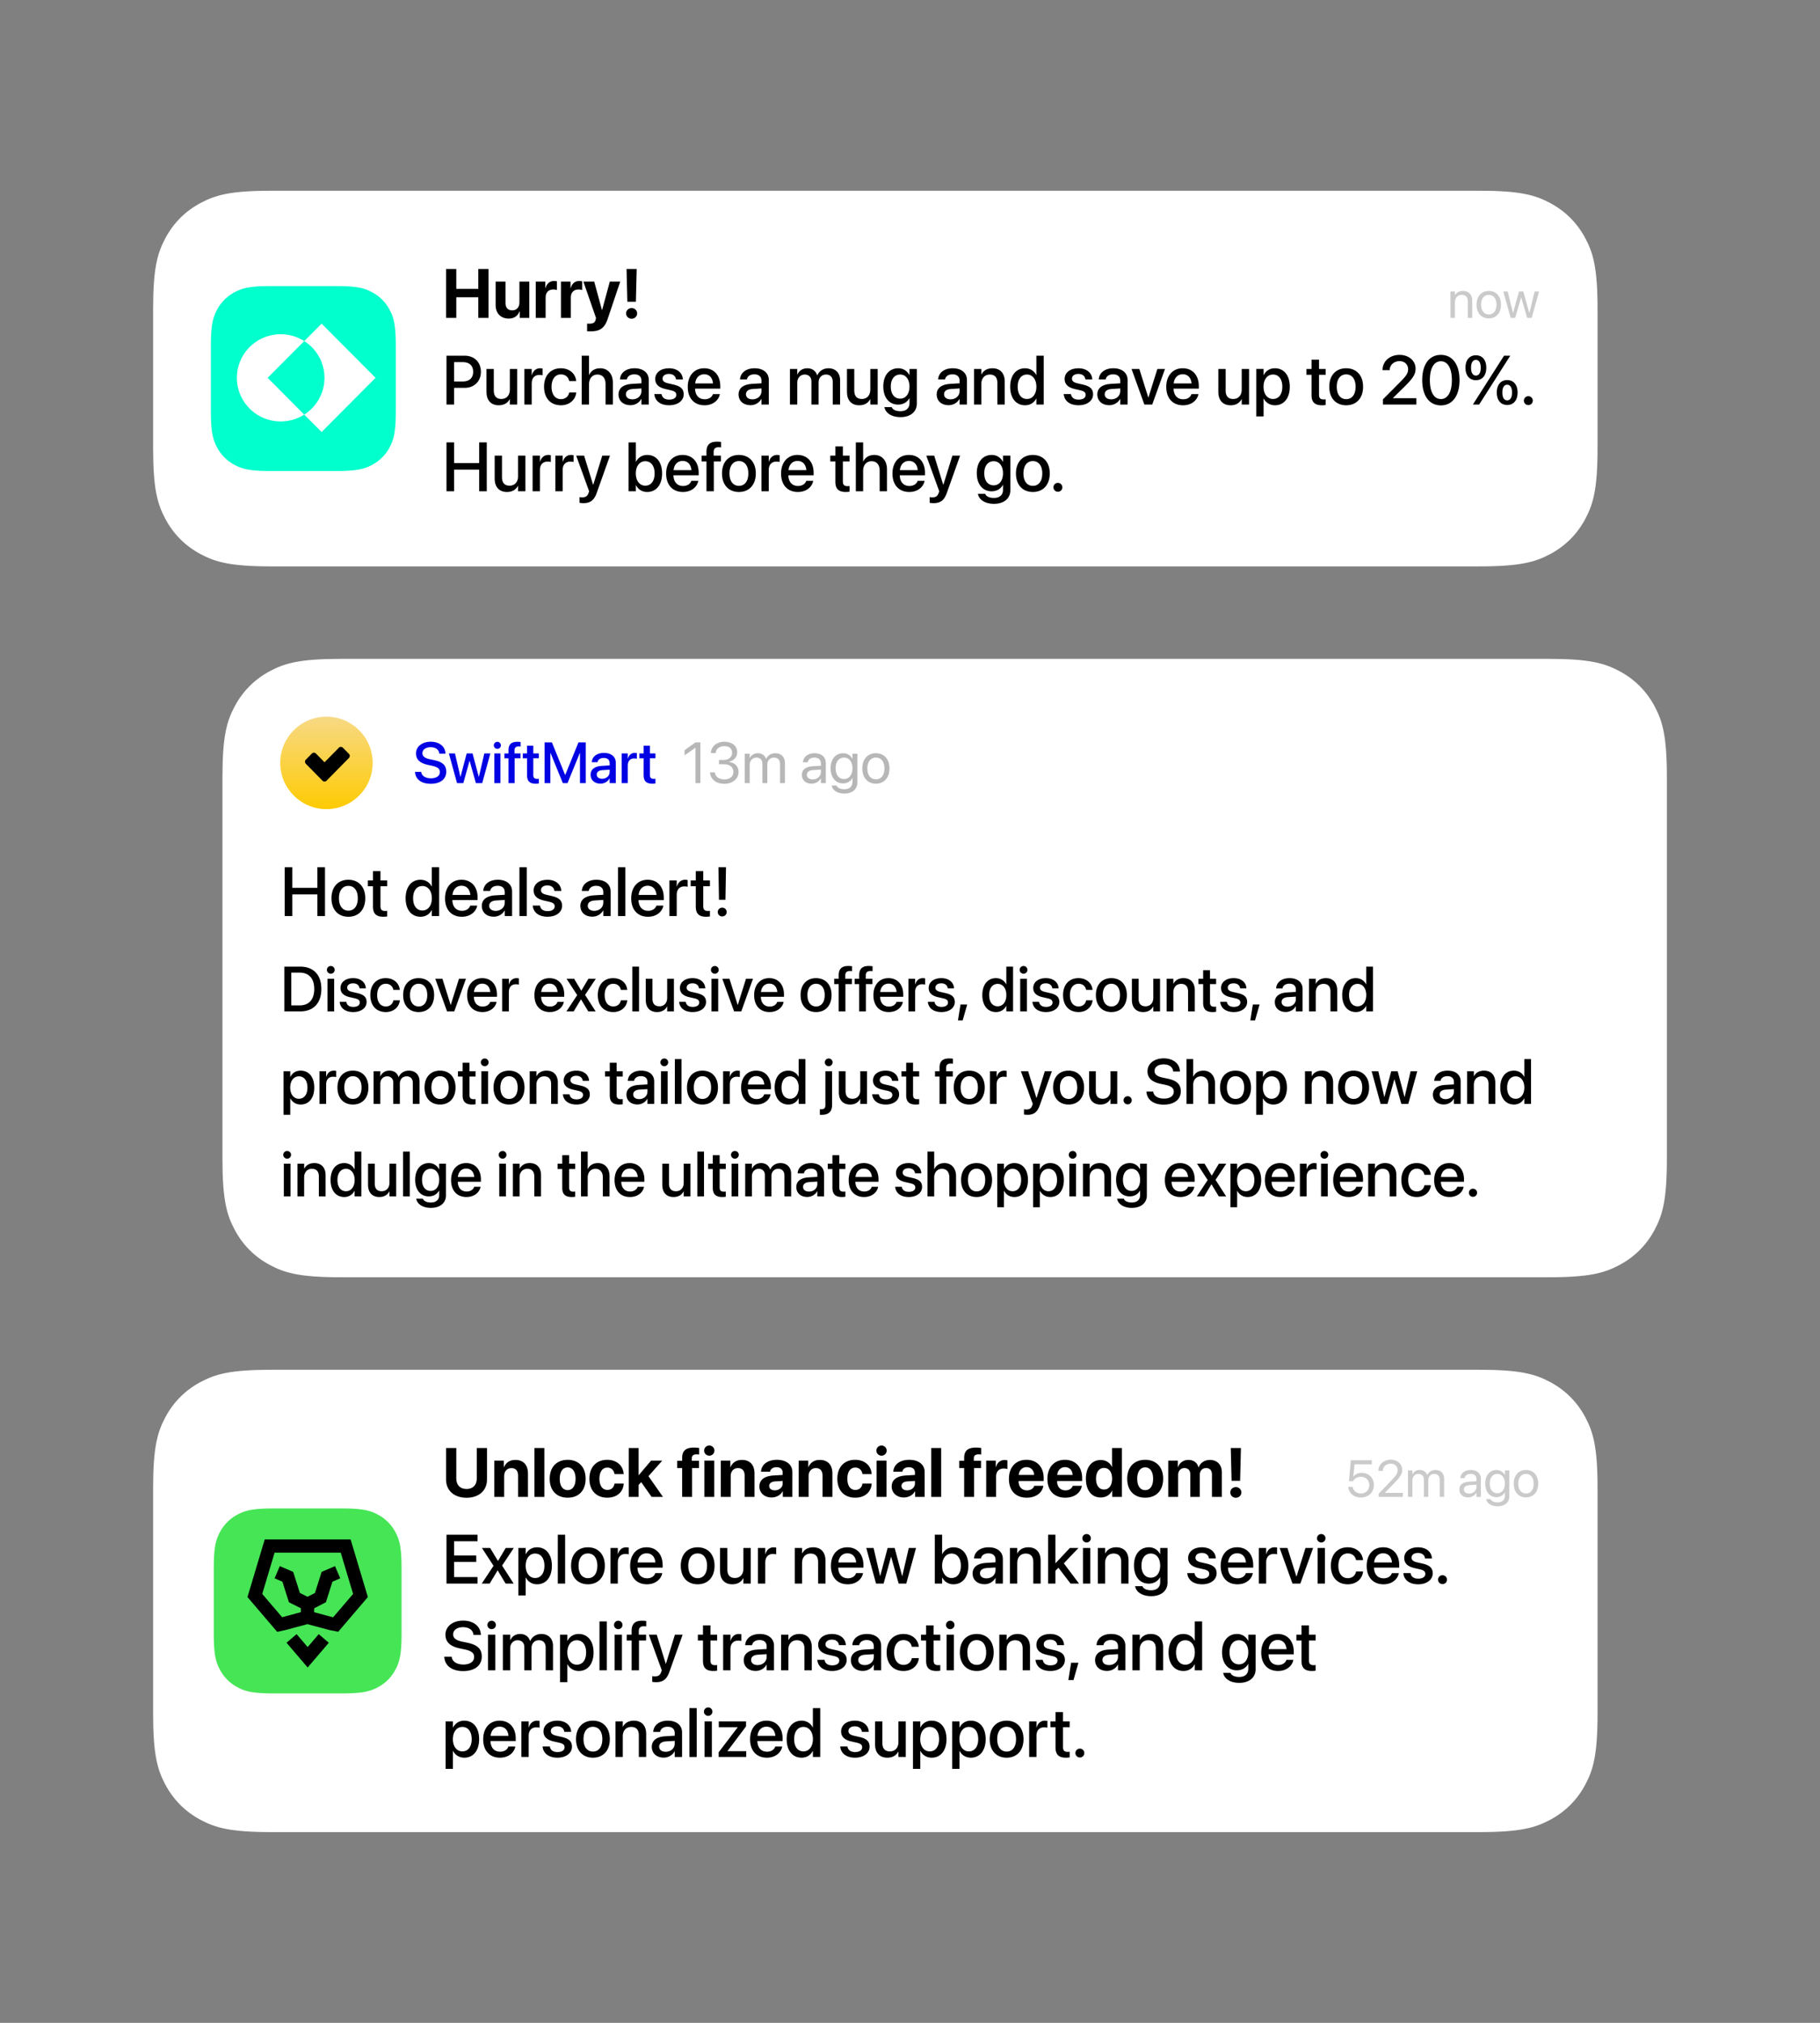 <svg xmlns="http://www.w3.org/2000/svg" width="630" height="700"><rect width="100%" height="100%" fill="#808080" stroke="none"/><defs><linearGradient id="a" x1="50%" x2="50%" y1="0%" y2="100%"><stop offset="0%" stop-color="#F7D985"/><stop offset="100%" stop-color="#FECB03"/></linearGradient></defs><g fill="none" fill-rule="evenodd"><path fill="#FFF" d="M118.022 228h417.956c14.264 0 19.437 1.485 24.652 4.274 5.214 2.789 9.307 6.882 12.096 12.096 2.789 5.215 4.274 10.388 4.274 24.652v131.956c0 14.264-1.485 19.437-4.274 24.652-2.789 5.214-6.882 9.307-12.096 12.096-5.215 2.789-10.388 4.274-24.652 4.274H118.022c-14.264 0-19.437-1.485-24.652-4.274-5.214-2.789-9.307-6.882-12.096-12.096C78.485 420.415 77 415.242 77 400.978V269.022c0-14.264 1.485-19.437 4.274-24.652 2.789-5.214 6.882-9.307 12.096-12.096 5.215-2.789 10.388-4.274 24.652-4.274z"/><g fill="#0002E3" fill-rule="nonzero" transform="translate(143.664 256.674)"><path d="M5.44 14.56c3.34 0 5.37-1.63 5.37-4.199v-.01c0-2.177-1.25-3.359-4.16-3.974l-1.543-.322C3.35 5.674 2.55 5.029 2.55 3.975v-.01c0-1.23 1.113-2.06 2.861-2.07 1.67 0 2.803.79 2.998 2.1l.01.136h2.129l-.01-.166C10.391 1.602 8.38 0 5.44 0 2.461 0 .342 1.65.332 4.053v.01c0 2.09 1.338 3.359 4.102 3.945l1.533.322c1.865.41 2.637 1.025 2.637 2.158v.01c0 1.318-1.192 2.168-3.077 2.168-1.884 0-3.183-.81-3.379-2.11l-.02-.126H0l.01.146c.176 2.48 2.265 3.985 5.43 3.985z"/><path d="M14.541 14.326L16.719 14.326 18.857 6.631 18.906 6.631 21.064 14.326 23.262 14.326 26.074 4.053 23.984 4.053 22.109 12.139 22.061 12.139 19.912 4.053 17.881 4.053 15.742 12.139 15.703 12.139 13.828 4.053 11.719 4.053z"/><path d="M28.506 2.47a1.215 1.215 0 1 0 0-2.43c-.684 0-1.23.546-1.23 1.22 0 .664.546 1.21 1.23 1.21zM27.45 14.327h2.11V4.053h-2.11v10.273zm4.903 0h2.119V5.732h2.05v-1.68h-2.09V2.999c0-.908.45-1.367 1.397-1.367.264 0 .527.02.733.049V.117A7.805 7.805 0 0 0 35.38.03c-2.09 0-3.027.938-3.027 2.93v1.094h-1.416v1.68h1.416v8.593zm9.433.205c.43 0 .83-.049 1.074-.088v-1.63c-.156.019-.341.039-.566.039-.889 0-1.358-.313-1.358-1.358V5.732h1.924v-1.68h-1.923V1.378h-2.159v2.676h-1.474v1.68h1.474v5.888c0 2.05.977 2.91 3.008 2.91z"/><path d="M44.854 14.326L46.846 14.326 46.846 3.926 46.914 3.926 51.162 14.326 52.783 14.326 57.031 3.926 57.1 3.926 57.1 14.326 59.092 14.326 59.092 0.234 56.572 0.234 52.002 11.484 51.943 11.484 47.383 0.234 44.854 0.234z"/><path d="M64.19 14.512c1.357 0 2.548-.703 3.144-1.807h.039v1.621h2.12v-7.08c0-2.06-1.593-3.389-4.102-3.389-2.53 0-4.063 1.358-4.21 3.125l-.01.108h1.993l.02-.088c.175-.82.927-1.397 2.148-1.397 1.309 0 2.041.684 2.041 1.817v.771l-2.793.166c-2.432.147-3.818 1.24-3.818 3.028v.02c0 1.845 1.377 3.105 3.427 3.105zm-1.3-3.155v-.02c0-.868.704-1.425 1.973-1.503l2.51-.156v.8c0 1.338-1.123 2.344-2.607 2.344-1.133 0-1.875-.566-1.875-1.465zm8.643 2.97h2.11V8.202c0-1.533.84-2.422 2.197-2.422.41 0 .781.05.947.117V3.936c-.166-.03-.43-.079-.732-.079-1.172 0-2.032.752-2.364 1.954h-.048V4.053h-2.11v10.273zm10.615.204c.43 0 .83-.049 1.075-.088v-1.63c-.157.019-.342.039-.567.039-.888 0-1.357-.313-1.357-1.358V5.732h1.924v-1.68h-1.924V1.378H79.14v2.676h-1.475v1.68h1.475v5.888c0 2.05.976 2.91 3.007 2.91z"/></g><path fill="url(#a)" d="M16 0c8.837 0 16 7.163 16 16s-7.163 16-16 16S0 24.837 0 16 7.163 0 16 0z" transform="translate(97 248)"/><path fill="#000" d="M120.786 260.876a1.013 1.013 0 0 1 0 1.417l-7.75 7.87a.976.976 0 0 1-1.396 0l-5.776-5.865a1.013 1.013 0 0 1 0-1.418l2.093-2.125a.976.976 0 0 1 1.396 0l2.985 3.031 4.959-5.035a.976.976 0 0 1 1.396 0l2.093 2.125z"/><g fill="#000" fill-rule="nonzero" transform="translate(98.559 300.09)"><path d="M0 16.91L2.625 16.91 2.625 9.422 11.309 9.422 11.309 16.91 13.934 16.91 13.934 0 11.309 0 11.309 7.148 2.625 7.148 2.625 0 0 0z"/><path d="M22.031 17.156c3.528 0 5.848-2.437 5.848-6.41v-.023c0-3.95-2.344-6.375-5.86-6.375-3.503 0-5.835 2.437-5.835 6.375v.023c0 3.961 2.308 6.41 5.847 6.41zm.012-2.12c-1.98 0-3.27-1.56-3.27-4.29v-.023c0-2.696 1.301-4.254 3.247-4.254 1.98 0 3.27 1.558 3.27 4.254v.023c0 2.719-1.267 4.29-3.247 4.29zm12.117 2.12a8.47 8.47 0 0 0 1.29-.105v-1.957c-.188.023-.41.047-.68.047-1.067 0-1.63-.375-1.63-1.63V6.599h2.31V4.582h-2.31v-3.21h-2.59v3.21h-1.769v2.016h1.77v7.066c0 2.461 1.172 3.492 3.61 3.492zm12.844 0c1.77 0 3.129-.89 3.867-2.332h.047v2.086h2.543V0h-2.543v6.68h-.047c-.738-1.453-2.144-2.332-3.89-2.332-3.094 0-5.133 2.46-5.133 6.386v.012c0 3.926 2.015 6.41 5.156 6.41zm.668-2.18c-2.004 0-3.234-1.605-3.234-4.23v-.012c0-2.601 1.242-4.218 3.234-4.218 1.898 0 3.258 1.664 3.258 4.218v.012c0 2.566-1.348 4.23-3.258 4.23zm13.64 2.18c2.989 0 4.887-1.781 5.286-3.738l.023-.129H64.22l-.035.094c-.317.926-1.313 1.699-2.813 1.699-2.016 0-3.293-1.36-3.34-3.691h8.73v-.856c0-3.703-2.12-6.187-5.577-6.187S55.5 6.926 55.5 10.78v.012c0 3.89 2.191 6.363 5.813 6.363zm-.117-10.734c1.653 0 2.848 1.043 3.059 3.176h-6.188c.223-2.063 1.489-3.176 3.13-3.176zm11.145 10.71c1.629 0 3.058-.843 3.773-2.167h.047v1.945h2.543V8.414c0-2.473-1.91-4.066-4.922-4.066-3.035 0-4.875 1.629-5.05 3.75l-.012.129h2.39l.024-.106c.21-.984 1.113-1.676 2.578-1.676 1.57 0 2.45.82 2.45 2.18v.926l-3.352.199c-2.918.176-4.582 1.488-4.582 3.633v.023c0 2.215 1.652 3.727 4.113 3.727zm-1.559-3.784v-.024c0-1.043.844-1.71 2.367-1.804l3.012-.188v.961c0 1.605-1.347 2.812-3.129 2.812-1.36 0-2.25-.68-2.25-1.757z"/><path d="M81.246 16.91L83.777 16.91 83.777 0 81.246 0z"/><path d="M90.996 17.156c2.906 0 5.016-1.547 5.016-3.797v-.011c0-1.77-.961-2.766-3.48-3.352l-2.005-.457c-1.324-.316-1.828-.832-1.828-1.594v-.011c0-.985.856-1.63 2.215-1.63 1.43 0 2.273.75 2.426 1.829l.012.082h2.378l-.011-.14c-.13-2.098-1.887-3.727-4.805-3.727-2.836 0-4.758 1.511-4.758 3.715v.011c0 1.793 1.16 2.918 3.504 3.457l2.016.457c1.324.317 1.77.774 1.77 1.57v.012c0 .996-.915 1.63-2.438 1.63-1.559 0-2.403-.669-2.637-1.805l-.023-.118H85.84l.012.106c.257 2.25 2.062 3.773 5.144 3.773zm15.457-.023c1.629 0 3.059-.844 3.774-2.168h.046v1.945h2.543V8.414c0-2.473-1.91-4.066-4.921-4.066-3.036 0-4.875 1.629-5.051 3.75l-.012.129h2.39l.024-.106c.211-.984 1.113-1.676 2.578-1.676 1.57 0 2.45.82 2.45 2.18v.926l-3.352.199c-2.918.176-4.582 1.488-4.582 3.633v.023c0 2.215 1.652 3.727 4.113 3.727zm-1.558-3.785v-.024c0-1.043.843-1.71 2.367-1.804l3.011-.188v.961c0 1.605-1.347 2.812-3.128 2.812-1.36 0-2.25-.68-2.25-1.757z"/><path d="M115.359 16.91L117.891 16.91 117.891 0 115.359 0z"/><path d="M125.754 17.156c2.988 0 4.887-1.781 5.285-3.738l.024-.129h-2.403l-.035.094c-.316.926-1.313 1.699-2.813 1.699-2.015 0-3.292-1.36-3.34-3.691h8.731v-.856c0-3.703-2.121-6.187-5.578-6.187-3.457 0-5.684 2.578-5.684 6.433v.012c0 3.89 2.192 6.363 5.813 6.363zm-.117-10.734c1.652 0 2.847 1.043 3.058 3.176h-6.187c.222-2.063 1.488-3.176 3.129-3.176zm7.523 10.488h2.531V9.562c0-1.84 1.008-2.906 2.637-2.906.492 0 .938.059 1.137.14V4.442c-.2-.035-.516-.093-.88-.093-1.405 0-2.437.902-2.835 2.343h-.059V4.582h-2.53V16.91zm12.738.246a8.47 8.47 0 0 0 1.29-.105v-1.957c-.188.023-.41.047-.68.047-1.067 0-1.63-.375-1.63-1.63V6.599h2.31V4.582h-2.31v-3.21h-2.589v3.21h-1.77v2.016h1.77v7.066c0 2.461 1.172 3.492 3.61 3.492zm4.418-5.883h2.239L152.742 0h-2.613l.187 11.273zm1.114 5.766c.879 0 1.547-.668 1.547-1.523 0-.856-.668-1.512-1.547-1.512-.856 0-1.535.656-1.535 1.512 0 .855.68 1.523 1.535 1.523z"/></g><g fill="#B7B7B7" fill-rule="nonzero" transform="translate(236.967 256.674)"><path d="M3.77 14.326L5.469 14.326 5.469 0.234 3.75 0.234 0 2.93 0 4.697 3.73 2.1 3.77 2.1z"/><path d="M13.79 14.56c2.821 0 4.892-1.738 4.892-4.091v-.02c0-2.002-1.397-3.281-3.448-3.457v-.039c1.758-.371 2.989-1.562 2.989-3.3v-.02C18.223 1.494 16.455 0 13.77 0c-2.637 0-4.454 1.533-4.678 3.828l-.01.098h1.69l.01-.098c.146-1.426 1.327-2.305 2.988-2.305 1.718 0 2.685.85 2.685 2.325v.02c0 1.405-1.172 2.44-2.851 2.44h-1.69v1.485h1.768c1.972 0 3.213.967 3.213 2.695v.02c0 1.494-1.26 2.53-3.106 2.53-1.875 0-3.144-.958-3.291-2.345l-.01-.097h-1.69l.01.117c.186 2.226 2.07 3.848 4.981 3.848zm7.05-.234h1.7V7.96c0-1.416.976-2.48 2.323-2.48 1.26 0 2.08.81 2.08 2.04v6.807h1.7V7.871c0-1.387.947-2.392 2.294-2.392 1.338 0 2.11.83 2.11 2.226v6.621h1.7V7.314c0-2.021-1.3-3.34-3.311-3.34-1.426 0-2.618.733-3.184 1.954h-.04c-.439-1.24-1.464-1.953-2.85-1.953-1.31 0-2.325.673-2.784 1.68h-.039V4.17h-1.7v10.156zm23.135.195c1.357 0 2.578-.732 3.173-1.845h.04v1.65h1.699V7.305c0-2.032-1.504-3.33-3.907-3.33-2.392 0-3.847 1.347-3.994 3.017l-.01.108h1.641l.02-.088c.195-.908 1.015-1.533 2.324-1.533 1.416 0 2.227.751 2.227 1.992v.85l-2.91.165c-2.335.137-3.682 1.221-3.682 2.95v.02c0 1.845 1.357 3.065 3.379 3.065zm-1.641-3.066v-.02c0-.947.781-1.552 2.139-1.63l2.715-.166v.83c0 1.474-1.231 2.578-2.833 2.578-1.22 0-2.021-.615-2.021-1.592zm13.008 6.484c2.754 0 4.482-1.543 4.482-3.896V4.17h-1.699v1.719h-.04c-.624-1.133-1.757-1.914-3.192-1.914-2.579 0-4.346 2.05-4.346 5.205v.01c0 3.173 1.748 5.234 4.307 5.234 1.455 0 2.626-.723 3.232-1.846h.039v1.299c0 1.572-1.016 2.559-2.803 2.559-1.386 0-2.353-.45-2.676-1.182l-.039-.088h-1.709l.02.088c.332 1.504 1.914 2.685 4.424 2.685zm-.117-5.02c-1.807 0-2.94-1.425-2.94-3.73v-.01c0-2.255 1.133-3.7 2.94-3.7 1.718 0 2.9 1.464 2.9 3.7v.01c0 2.256-1.172 3.73-2.9 3.73zm11.005 1.602c2.803 0 4.698-2.03 4.698-5.273v-.02c0-3.242-1.905-5.253-4.707-5.253-2.803 0-4.698 2.021-4.698 5.254v.019c0 3.232 1.885 5.273 4.707 5.273zm.01-1.503c-1.797 0-2.978-1.377-2.978-3.77v-.02c0-2.373 1.191-3.75 2.959-3.75 1.797 0 2.968 1.368 2.968 3.75v.02c0 2.383-1.162 3.77-2.949 3.77z"/></g><g fill="#000" fill-rule="nonzero" transform="translate(98.053 334.273)"><path d="M.376 15.727h5.468c4.619 0 7.337-2.88 7.337-7.778v-.021c0-4.877-2.74-7.702-7.337-7.702H.376v15.5zm2.406-2.084V2.299h2.836c3.266 0 5.103 2.009 5.103 5.65v.022c0 3.663-1.816 5.672-5.103 5.672H2.782zM16.457 2.686a1.337 1.337 0 1 0 0-2.675c-.752 0-1.353.601-1.353 1.343 0 .73.601 1.332 1.353 1.332zm-1.16 13.04h2.32v-11.3h-2.32v11.3zm8.948.226c2.664 0 4.598-1.418 4.598-3.48v-.011c0-1.622-.881-2.535-3.19-3.072l-1.838-.42c-1.213-.29-1.675-.762-1.675-1.46v-.011c0-.902.784-1.493 2.03-1.493 1.31 0 2.084.687 2.224 1.676l.01.075h2.181l-.01-.129c-.119-1.923-1.73-3.416-4.405-3.416-2.6 0-4.361 1.386-4.361 3.405v.011c0 1.644 1.063 2.675 3.212 3.169l1.847.419c1.214.29 1.622.709 1.622 1.44v.01c0 .913-.838 1.493-2.234 1.493-1.429 0-2.202-.612-2.417-1.654l-.022-.108H19.52l.01.097c.237 2.063 1.89 3.46 4.716 3.46zm11.247 0c2.718 0 4.609-1.74 4.856-4.007l.01-.075h-2.234l-.01.086c-.28 1.225-1.193 2.052-2.622 2.052-1.794 0-2.986-1.45-2.986-3.921v-.01c0-2.418 1.17-3.922 2.975-3.922 1.515 0 2.374.935 2.622 2.041l.021.086h2.213l-.01-.075c-.194-2.127-1.956-3.996-4.867-3.996-3.223 0-5.328 2.267-5.328 5.844v.01c0 3.62 2.062 5.887 5.36 5.887zm11.365 0c3.234 0 5.36-2.234 5.36-5.876v-.021c0-3.62-2.148-5.844-5.37-5.844-3.212 0-5.35 2.234-5.35 5.844v.021c0 3.631 2.116 5.876 5.36 5.876zm.011-1.944c-1.815 0-2.997-1.429-2.997-3.932v-.021c0-2.471 1.192-3.9 2.976-3.9 1.815 0 2.997 1.429 2.997 3.9v.021c0 2.492-1.16 3.932-2.976 3.932z"/><path d="M56.697 15.727L59.189 15.727 63.239 4.426 60.822 4.426 57.986 13.46 57.933 13.46 55.097 4.426 52.626 4.426z"/><path d="M68.976 15.952c2.739 0 4.48-1.633 4.844-3.427l.022-.118H71.64l-.033.086c-.29.849-1.203 1.558-2.578 1.558-1.847 0-3.018-1.246-3.061-3.384h8.003v-.784c0-3.395-1.945-5.672-5.114-5.672-3.169 0-5.21 2.363-5.21 5.897v.011c0 3.567 2.01 5.833 5.329 5.833zm-.108-9.84c1.515 0 2.61.956 2.804 2.911H66c.204-1.89 1.364-2.91 2.868-2.91zm6.897 9.615h2.32V8.99c0-1.686.924-2.664 2.417-2.664.451 0 .86.054 1.042.13v-2.16c-.183-.032-.473-.086-.806-.086-1.289 0-2.234.827-2.6 2.148h-.053V4.426h-2.32v11.3zm16.5.225c2.739 0 4.48-1.633 4.844-3.427l.022-.118h-2.202l-.033.086c-.29.849-1.203 1.558-2.578 1.558-1.847 0-3.018-1.246-3.061-3.384h8.003v-.784c0-3.395-1.945-5.672-5.114-5.672-3.168 0-5.21 2.363-5.21 5.897v.011c0 3.567 2.01 5.833 5.329 5.833zm-.108-9.84c1.515 0 2.61.956 2.804 2.911h-5.672c.204-1.89 1.364-2.91 2.868-2.91z"/><path d="M98.012 15.727L100.525 15.727 103.028 11.569 103.082 11.569 105.585 15.727 108.142 15.727 104.468 10.012 108.185 4.426 105.617 4.426 103.189 8.519 103.136 8.519 100.676 4.426 98.065 4.426 101.75 10.087z"/><path d="M114.232 15.952c2.718 0 4.609-1.74 4.856-4.007l.01-.075h-2.234l-.01.086c-.28 1.225-1.193 2.052-2.622 2.052-1.794 0-2.986-1.45-2.986-3.921v-.01c0-2.418 1.171-3.922 2.976-3.922 1.514 0 2.374.935 2.62 2.041l.022.086h2.213l-.01-.075c-.194-2.127-1.956-3.996-4.867-3.996-3.222 0-5.328 2.267-5.328 5.844v.01c0 3.62 2.063 5.887 5.36 5.887z"/><path d="M120.828 15.727L123.148 15.727 123.148 0.226 120.828 0.226z"/><path d="M129.379 15.952c1.719 0 2.868-.784 3.459-1.923h.054v1.698h2.33V4.426h-2.33v6.595c0 1.762-1.053 2.933-2.686 2.933-1.611 0-2.406-.945-2.406-2.653V4.426h-2.32v7.326c0 2.6 1.417 4.2 3.899 4.2zm12.364 0c2.664 0 4.598-1.418 4.598-3.48v-.011c0-1.622-.881-2.535-3.19-3.072l-1.838-.42c-1.213-.29-1.675-.762-1.675-1.46v-.011c0-.902.784-1.493 2.03-1.493 1.31 0 2.084.687 2.224 1.676l.01.075h2.181l-.01-.129c-.119-1.923-1.73-3.416-4.405-3.416-2.6 0-4.361 1.386-4.361 3.405v.011c0 1.644 1.063 2.675 3.212 3.169l1.847.419c1.214.29 1.622.709 1.622 1.44v.01c0 .913-.838 1.493-2.234 1.493-1.429 0-2.202-.612-2.417-1.654l-.022-.108h-2.298l.01.097c.237 2.063 1.891 3.46 4.716 3.46zm7.649-13.266a1.337 1.337 0 1 0 0-2.675c-.752 0-1.354.601-1.354 1.343 0 .73.602 1.332 1.354 1.332zm-1.16 13.04h2.32v-11.3h-2.32v11.3z"/><path d="M156.052 15.727L158.544 15.727 162.594 4.426 160.177 4.426 157.341 13.46 157.287 13.46 154.451 4.426 151.98 4.426z"/><path d="M168.33 15.952c2.74 0 4.48-1.633 4.845-3.427l.021-.118h-2.202l-.032.086c-.29.849-1.203 1.558-2.578 1.558-1.848 0-3.019-1.246-3.062-3.384h8.003v-.784c0-3.395-1.944-5.672-5.113-5.672-3.169 0-5.21 2.363-5.21 5.897v.011c0 3.567 2.009 5.833 5.328 5.833zm-.107-9.84c1.514 0 2.61.956 2.803 2.911h-5.672c.205-1.89 1.365-2.91 2.869-2.91zm16.21 9.84c3.233 0 5.36-2.234 5.36-5.876v-.021c0-3.62-2.148-5.844-5.371-5.844-3.212 0-5.35 2.234-5.35 5.844v.021c0 3.631 2.116 5.876 5.36 5.876zm.01-1.944c-1.815 0-2.997-1.429-2.997-3.932v-.021c0-2.471 1.193-3.9 2.976-3.9 1.815 0 2.997 1.429 2.997 3.9v.021c0 2.492-1.16 3.932-2.976 3.932zm7.82 1.719h2.332V6.273h2.256V4.426h-2.3v-1.16c0-1 .495-1.504 1.537-1.504.29 0 .58.021.806.053V.097a8.586 8.586 0 0 0-1.3-.097c-2.3 0-3.33 1.031-3.33 3.223v1.203h-1.558v1.847h1.558v9.454zm7.09 0h2.332V6.273h2.255V4.426h-2.298v-1.16c0-1 .494-1.504 1.536-1.504.29 0 .58.021.805.053V.097a8.586 8.586 0 0 0-1.3-.097c-2.298 0-3.33 1.031-3.33 3.223v1.203h-1.557v1.847h1.558v9.454zm10.26.225c2.739 0 4.479-1.633 4.844-3.427l.022-.118h-2.203l-.032.086c-.29.849-1.203 1.558-2.578 1.558-1.848 0-3.019-1.246-3.062-3.384h8.003v-.784c0-3.395-1.944-5.672-5.113-5.672-3.169 0-5.21 2.363-5.21 5.897v.011c0 3.567 2.009 5.833 5.328 5.833zm-.108-9.84c1.515 0 2.61.956 2.804 2.911h-5.672c.204-1.89 1.364-2.91 2.868-2.91zm6.896 9.615h2.32V8.99c0-1.686.925-2.664 2.418-2.664.45 0 .859.054 1.042.13v-2.16c-.183-.032-.473-.086-.806-.086-1.29 0-2.234.827-2.6 2.148h-.053V4.426h-2.32v11.3zm11.452.225c2.664 0 4.597-1.418 4.597-3.48v-.011c0-1.622-.88-2.535-3.19-3.072l-1.837-.42c-1.214-.29-1.676-.762-1.676-1.46v-.011c0-.902.784-1.493 2.03-1.493 1.31 0 2.084.687 2.224 1.676l.01.075h2.181l-.01-.129c-.119-1.923-1.73-3.416-4.405-3.416-2.6 0-4.361 1.386-4.361 3.405v.011c0 1.644 1.063 2.675 3.212 3.169l1.848.419c1.213.29 1.622.709 1.622 1.44v.01c0 .913-.838 1.493-2.235 1.493-1.428 0-2.202-.612-2.417-1.654l-.021-.108h-2.299l.01.097c.237 2.063 1.891 3.46 4.717 3.46z"/><path d="M233.546 18.842L235.179 18.842 236.747 13.342 234.427 13.342z"/><path d="M246.705 15.952c1.622 0 2.868-.816 3.545-2.138h.043v1.913h2.331V.226h-2.331v6.123h-.043c-.677-1.332-1.966-2.138-3.566-2.138-2.836 0-4.705 2.256-4.705 5.854v.011c0 3.599 1.847 5.876 4.726 5.876zm.612-1.998c-1.837 0-2.964-1.472-2.964-3.878v-.01c0-2.385 1.138-3.868 2.964-3.868 1.74 0 2.987 1.526 2.987 3.867v.011c0 2.353-1.236 3.878-2.987 3.878zm8.938-11.268a1.337 1.337 0 1 0 0-2.675c-.752 0-1.354.601-1.354 1.343 0 .73.602 1.332 1.354 1.332zm-1.16 13.04h2.32v-11.3h-2.32v11.3zm8.948.226c2.664 0 4.598-1.418 4.598-3.48v-.011c0-1.622-.881-2.535-3.19-3.072l-1.838-.42c-1.214-.29-1.675-.762-1.675-1.46v-.011c0-.902.784-1.493 2.03-1.493 1.31 0 2.084.687 2.223 1.676l.011.075h2.18l-.01-.129c-.118-1.923-1.73-3.416-4.404-3.416-2.6 0-4.362 1.386-4.362 3.405v.011c0 1.644 1.064 2.675 3.212 3.169l1.848.419c1.214.29 1.622.709 1.622 1.44v.01c0 .913-.838 1.493-2.234 1.493-1.429 0-2.202-.612-2.417-1.654l-.022-.108h-2.299l.011.097c.236 2.063 1.89 3.46 4.716 3.46zm11.247 0c2.718 0 4.608-1.74 4.856-4.007l.01-.075h-2.234l-.01.086c-.28 1.225-1.193 2.052-2.622 2.052-1.794 0-2.986-1.45-2.986-3.921v-.01c0-2.418 1.17-3.922 2.975-3.922 1.515 0 2.374.935 2.621 2.041l.022.086h2.213l-.011-.075c-.193-2.127-1.955-3.996-4.866-3.996-3.223 0-5.328 2.267-5.328 5.844v.01c0 3.62 2.062 5.887 5.36 5.887zm11.365 0c3.234 0 5.36-2.234 5.36-5.876v-.021c0-3.62-2.148-5.844-5.37-5.844-3.212 0-5.35 2.234-5.35 5.844v.021c0 3.631 2.116 5.876 5.36 5.876zm.011-1.944c-1.815 0-2.997-1.429-2.997-3.932v-.021c0-2.471 1.192-3.9 2.976-3.9 1.815 0 2.997 1.429 2.997 3.9v.021c0 2.492-1.16 3.932-2.976 3.932zm10.99 1.944c1.718 0 2.867-.784 3.458-1.923h.054v1.698h2.331V4.426h-2.331v6.595c0 1.762-1.053 2.933-2.686 2.933-1.61 0-2.406-.945-2.406-2.653V4.426h-2.32v7.326c0 2.6 1.418 4.2 3.9 4.2zm8.131-.225h2.32V9.142c0-1.762 1.053-2.944 2.686-2.944 1.611 0 2.406.956 2.406 2.654v6.875h2.331V8.41c0-2.6-1.428-4.2-3.91-4.2-1.708 0-2.868.773-3.459 1.923h-.054V4.426h-2.32v11.3zm15.942.225c.472 0 .913-.054 1.181-.097v-1.793a4.853 4.853 0 0 1-.623.042c-.977 0-1.493-.343-1.493-1.493V6.273h2.116V4.426h-2.116V1.482h-2.374v2.944h-1.622v1.847h1.622v6.478c0 2.256 1.074 3.201 3.309 3.201zm7.326 0c2.664 0 4.597-1.418 4.597-3.48v-.011c0-1.622-.88-2.535-3.19-3.072l-1.837-.42c-1.214-.29-1.676-.762-1.676-1.46v-.011c0-.902.784-1.493 2.03-1.493 1.311 0 2.084.687 2.224 1.676l.01.075h2.182l-.011-.129c-.118-1.923-1.73-3.416-4.405-3.416-2.6 0-4.36 1.386-4.36 3.405v.011c0 1.644 1.063 2.675 3.211 3.169l1.848.419c1.214.29 1.622.709 1.622 1.44v.01c0 .913-.838 1.493-2.235 1.493-1.428 0-2.202-.612-2.417-1.654l-.021-.108h-2.299l.01.097c.237 2.063 1.891 3.46 4.717 3.46z"/><path d="M334.748 18.842L336.381 18.842 337.949 13.342 335.629 13.342z"/><path d="M347.005 15.93c1.493 0 2.804-.773 3.459-1.987h.043v1.784h2.33V7.938c0-2.266-1.75-3.727-4.51-3.727-2.783 0-4.47 1.493-4.63 3.437l-.011.119h2.191l.021-.097c.194-.902 1.02-1.536 2.364-1.536 1.44 0 2.245.752 2.245 1.998v.848l-3.072.183c-2.675.161-4.2 1.364-4.2 3.33v.022c0 2.03 1.514 3.416 3.77 3.416zm-1.429-3.47v-.02c0-.957.774-1.569 2.17-1.655l2.76-.172v.881c0 1.472-1.235 2.578-2.867 2.578-1.246 0-2.063-.623-2.063-1.611zm9.507 3.267h2.32V9.142c0-1.762 1.053-2.944 2.686-2.944 1.611 0 2.406.956 2.406 2.654v6.875h2.331V8.41c0-2.6-1.429-4.2-3.91-4.2-1.708 0-2.868.773-3.459 1.923h-.054V4.426h-2.32v11.3zm16.2.225c1.621 0 2.867-.816 3.544-2.138h.043v1.913h2.331V.226h-2.33v6.123h-.044c-.677-1.332-1.966-2.138-3.566-2.138-2.836 0-4.705 2.256-4.705 5.854v.011c0 3.599 1.847 5.876 4.726 5.876zm.612-1.998c-1.837 0-2.965-1.472-2.965-3.878v-.01c0-2.385 1.138-3.868 2.965-3.868 1.74 0 2.986 1.526 2.986 3.867v.011c0 2.353-1.235 3.878-2.986 3.878zM.097 51.486h2.32v-5.66h.054c.666 1.31 1.966 2.126 3.566 2.126 2.836 0 4.694-2.266 4.694-5.865v-.01c0-3.61-1.847-5.866-4.726-5.866-1.611 0-2.858.816-3.534 2.16h-.054v-1.945H.097v15.06zm5.306-5.532c-1.75 0-2.997-1.525-2.997-3.867v-.01c0-2.353 1.236-3.879 2.997-3.879 1.816 0 2.965 1.472 2.965 3.878v.01c0 2.386-1.139 3.868-2.965 3.868zm7.122 1.773h2.32V40.99c0-1.686.925-2.664 2.418-2.664.45 0 .86.054 1.042.13v-2.16c-.183-.032-.473-.086-.806-.086-1.289 0-2.234.827-2.6 2.148h-.053v-1.933h-2.32v11.3zm11.591.225c3.234 0 5.36-2.234 5.36-5.876v-.021c0-3.62-2.148-5.844-5.37-5.844-3.212 0-5.35 2.234-5.35 5.844v.021c0 3.631 2.116 5.876 5.36 5.876zm.011-1.944c-1.815 0-2.997-1.429-2.997-3.932v-.021c0-2.471 1.192-3.9 2.975-3.9 1.816 0 2.998 1.429 2.998 3.9v.021c0 2.492-1.16 3.932-2.976 3.932zm7.144 1.719h2.32v-6.983c0-1.46.977-2.546 2.352-2.546 1.31 0 2.138.838 2.138 2.149v7.38h2.277v-7.069c0-1.429.956-2.46 2.331-2.46s2.16.849 2.16 2.32v7.209h2.33V39.96c0-2.267-1.46-3.75-3.695-3.75-1.611 0-2.943.85-3.523 2.225h-.054c-.45-1.418-1.59-2.224-3.147-2.224-1.483 0-2.632.784-3.115 1.966h-.054v-1.751h-2.32v11.3zm22.999.225c3.233 0 5.36-2.234 5.36-5.876v-.021c0-3.62-2.149-5.844-5.371-5.844-3.212 0-5.35 2.234-5.35 5.844v.021c0 3.631 2.116 5.876 5.36 5.876zm.01-1.944c-1.815 0-2.997-1.429-2.997-3.932v-.021c0-2.471 1.193-3.9 2.976-3.9 1.815 0 2.997 1.429 2.997 3.9v.021c0 2.492-1.16 3.932-2.976 3.932zm11.108 1.944c.472 0 .913-.054 1.181-.097v-1.793a4.853 4.853 0 0 1-.623.042c-.977 0-1.493-.343-1.493-1.493v-6.338h2.116v-1.847h-2.116v-2.944H62.08v2.944h-1.622v1.847h1.622v6.478c0 2.256 1.074 3.201 3.309 3.201zm4.35-13.266a1.337 1.337 0 1 0 0-2.675c-.752 0-1.353.601-1.353 1.343 0 .73.601 1.332 1.353 1.332zm-1.16 13.04h2.32v-11.3h-2.32v11.3zm9.571.226c3.234 0 5.36-2.234 5.36-5.876v-.021c0-3.62-2.148-5.844-5.37-5.844-3.212 0-5.35 2.234-5.35 5.844v.021c0 3.631 2.116 5.876 5.36 5.876zm.011-1.944c-1.815 0-2.997-1.429-2.997-3.932v-.021c0-2.471 1.192-3.9 2.976-3.9 1.815 0 2.997 1.429 2.997 3.9v.021c0 2.492-1.16 3.932-2.976 3.932zm7.144 1.719h2.32v-6.585c0-1.762 1.053-2.944 2.686-2.944 1.61 0 2.406.956 2.406 2.654v6.875h2.33V40.41c0-2.6-1.428-4.2-3.91-4.2-1.707 0-2.867.773-3.458 1.923h-.054v-1.708h-2.32v11.3zm16.21.225c2.664 0 4.597-1.418 4.597-3.48v-.011c0-1.622-.88-2.535-3.19-3.072l-1.837-.42c-1.214-.29-1.676-.762-1.676-1.46v-.011c0-.902.784-1.493 2.03-1.493 1.311 0 2.084.687 2.224 1.676l.01.075h2.182l-.011-.129c-.118-1.923-1.73-3.416-4.405-3.416-2.6 0-4.36 1.386-4.36 3.405v.011c0 1.644 1.063 2.675 3.211 3.169l1.848.419c1.214.29 1.622.709 1.622 1.44v.01c0 .913-.838 1.493-2.235 1.493-1.428 0-2.202-.612-2.417-1.654l-.021-.108h-2.299l.01.097c.237 2.063 1.891 3.46 4.717 3.46zm14.813 0c.473 0 .913-.054 1.182-.097v-1.793a4.853 4.853 0 0 1-.623.042c-.978 0-1.493-.343-1.493-1.493v-6.338h2.116v-1.847h-2.116v-2.944h-2.374v2.944h-1.623v1.847h1.623v6.478c0 2.256 1.074 3.201 3.308 3.201zm6.241-.021c1.494 0 2.804-.774 3.46-1.988h.042v1.784h2.331v-7.789c0-2.266-1.75-3.727-4.511-3.727-2.783 0-4.47 1.493-4.63 3.437l-.011.119h2.191l.022-.097c.193-.902 1.02-1.536 2.363-1.536 1.44 0 2.245.752 2.245 1.998v.848l-3.072.183c-2.675.161-4.2 1.364-4.2 3.33v.022c0 2.03 1.514 3.416 3.77 3.416zm-1.428-3.47v-.022c0-.956.773-1.568 2.17-1.654l2.76-.172v.881c0 1.472-1.235 2.578-2.868 2.578-1.246 0-2.062-.623-2.062-1.611zm10.763-9.775a1.337 1.337 0 1 0 0-2.675c-.752 0-1.353.601-1.353 1.343 0 .73.601 1.332 1.353 1.332zm-1.16 13.04h2.32v-11.3h-2.32v11.3z"/><path d="M135.545 47.727L137.865 47.727 137.865 32.226 135.545 32.226z"/><path d="M145.105 47.952c3.234 0 5.36-2.234 5.36-5.876v-.021c0-3.62-2.148-5.844-5.37-5.844-3.212 0-5.35 2.234-5.35 5.844v.021c0 3.631 2.116 5.876 5.36 5.876zm.011-1.944c-1.815 0-2.997-1.429-2.997-3.932v-.021c0-2.471 1.193-3.9 2.976-3.9 1.815 0 2.997 1.429 2.997 3.9v.021c0 2.492-1.16 3.932-2.976 3.932zm7.144 1.719h2.32V40.99c0-1.686.924-2.664 2.417-2.664.451 0 .86.054 1.042.13v-2.16c-.183-.032-.473-.086-.806-.086-1.289 0-2.234.827-2.6 2.148h-.053v-1.933h-2.32v11.3zm11.558.225c2.74 0 4.48-1.633 4.845-3.427l.022-.118h-2.203l-.032.086c-.29.849-1.203 1.558-2.578 1.558-1.848 0-3.018-1.246-3.061-3.384h8.002v-.784c0-3.395-1.944-5.672-5.113-5.672-3.169 0-5.21 2.363-5.21 5.897v.011c0 3.567 2.009 5.833 5.328 5.833zm-.107-9.84c1.515 0 2.61.956 2.804 2.911h-5.672c.204-1.89 1.364-2.91 2.868-2.91zm11.118 9.84c1.622 0 2.868-.816 3.545-2.138h.043v1.913h2.331V32.226h-2.331v6.123h-.043c-.677-1.332-1.966-2.138-3.566-2.138-2.836 0-4.705 2.256-4.705 5.854v.011c0 3.599 1.847 5.876 4.726 5.876zm.612-1.998c-1.837 0-2.964-1.472-2.964-3.878v-.01c0-2.385 1.138-3.868 2.964-3.868 1.74 0 2.987 1.526 2.987 3.867v.011c0 2.353-1.236 3.878-2.987 3.878zm13.374-11.268a1.337 1.337 0 1 0 0-2.675c-.752 0-1.353.601-1.353 1.343 0 .73.601 1.332 1.353 1.332zm-2.535 16.822c2.503 0 3.696-1.096 3.696-3.395V36.426h-2.32v11.666c0 1.138-.43 1.504-1.58 1.504-.118 0-.225-.011-.333-.011v1.901c.15.011.355.022.537.022zm9.937-3.556c1.719 0 2.868-.784 3.459-1.923h.053v1.698h2.332V36.426h-2.332v6.595c0 1.762-1.052 2.933-2.685 2.933-1.611 0-2.406-.945-2.406-2.653v-6.875h-2.32v7.326c0 2.6 1.417 4.2 3.899 4.2zm12.364 0c2.664 0 4.598-1.418 4.598-3.48v-.011c0-1.622-.881-2.535-3.19-3.072l-1.838-.42c-1.214-.29-1.675-.762-1.675-1.46v-.011c0-.902.784-1.493 2.03-1.493 1.31 0 2.084.687 2.223 1.676l.011.075h2.18l-.01-.129c-.118-1.923-1.73-3.416-4.404-3.416-2.6 0-4.361 1.386-4.361 3.405v.011c0 1.644 1.063 2.675 3.211 3.169l1.848.419c1.214.29 1.622.709 1.622 1.44v.01c0 .913-.838 1.493-2.234 1.493-1.429 0-2.202-.612-2.417-1.654l-.022-.108h-2.299l.011.097c.237 2.063 1.89 3.46 4.716 3.46zm10.356 0c.472 0 .913-.054 1.181-.097v-1.793a4.853 4.853 0 0 1-.623.042c-.977 0-1.493-.343-1.493-1.493v-6.338h2.116v-1.847h-2.116v-2.944h-2.374v2.944h-1.622v1.847h1.622v6.478c0 2.256 1.074 3.201 3.309 3.201zm8.228-.225h2.331v-9.454h2.256v-1.847h-2.299v-1.16c0-1 .494-1.504 1.536-1.504.29 0 .58.021.806.053v-1.718a8.586 8.586 0 0 0-1.3-.097c-2.299 0-3.33 1.031-3.33 3.223v1.203h-1.558v1.847h1.558v9.454zm10.291.225c3.233 0 5.36-2.234 5.36-5.876v-.021c0-3.62-2.148-5.844-5.37-5.844-3.213 0-5.35 2.234-5.35 5.844v.021c0 3.631 2.116 5.876 5.36 5.876zm.01-1.944c-1.815 0-2.996-1.429-2.996-3.932v-.021c0-2.471 1.192-3.9 2.975-3.9 1.816 0 2.997 1.429 2.997 3.9v.021c0 2.492-1.16 3.932-2.975 3.932zm7.144 1.719h2.32V40.99c0-1.686.924-2.664 2.418-2.664.45 0 .859.054 1.042.13v-2.16c-.183-.032-.473-.086-.806-.086-1.29 0-2.234.827-2.6 2.148h-.053v-1.933h-2.32v11.3zm13.01 3.77c2.212 0 3.394-.902 4.232-3.244l4.21-11.827h-2.449l-2.846 9.195h-.076l-2.846-9.195h-2.514l4.114 11.311-.193.537c-.387 1.096-.988 1.386-2.084 1.386-.312 0-.58-.043-.763-.086v1.816c.28.053.763.107 1.214.107zm14.222-3.545c3.233 0 5.36-2.234 5.36-5.876v-.021c0-3.62-2.148-5.844-5.37-5.844-3.213 0-5.35 2.234-5.35 5.844v.021c0 3.631 2.116 5.876 5.36 5.876zm.01-1.944c-1.815 0-2.997-1.429-2.997-3.932v-.021c0-2.471 1.193-3.9 2.976-3.9 1.815 0 2.997 1.429 2.997 3.9v.021c0 2.492-1.16 3.932-2.975 3.932zm10.99 1.944c1.719 0 2.868-.784 3.459-1.923h.053v1.698h2.332V36.426h-2.332v6.595c0 1.762-1.052 2.933-2.685 2.933-1.611 0-2.406-.945-2.406-2.653v-6.875h-2.32v7.326c0 2.6 1.417 4.2 3.899 4.2zm9.453-.064c.784 0 1.407-.623 1.407-1.408 0-.794-.623-1.407-1.407-1.407-.795 0-1.418.613-1.418 1.407a1.4 1.4 0 0 0 1.418 1.408zm12.482.096c3.674 0 5.909-1.794 5.909-4.619v-.01c0-2.396-1.375-3.696-4.577-4.373l-1.697-.354c-1.933-.419-2.814-1.128-2.814-2.288v-.01c0-1.354 1.224-2.267 3.147-2.278 1.837 0 3.083.87 3.298 2.31l.01.15h2.343l-.011-.183c-.161-2.6-2.374-4.361-5.608-4.361-3.276 0-5.607 1.815-5.618 4.458v.01c0 2.3 1.472 3.696 4.512 4.34l1.686.355c2.052.451 2.9 1.128 2.9 2.374v.01c0 1.45-1.31 2.385-3.383 2.385s-3.502-.891-3.717-2.32l-.021-.14h-2.342l.01.162c.194 2.728 2.493 4.382 5.973 4.382zm7.874-.257h2.32v-6.542c0-1.762 1.064-2.987 2.665-2.987 1.633 0 2.578 1.117 2.578 2.987v6.542h2.32v-6.983c0-2.728-1.59-4.533-4.007-4.533-1.686 0-2.9.763-3.502 2.073h-.053v-6.058h-2.32v15.5zm16.984.225c3.233 0 5.36-2.234 5.36-5.876v-.021c0-3.62-2.148-5.844-5.371-5.844-3.212 0-5.35 2.234-5.35 5.844v.021c0 3.631 2.117 5.876 5.36 5.876zm.01-1.944c-1.815 0-2.997-1.429-2.997-3.932v-.021c0-2.471 1.193-3.9 2.976-3.9 1.815 0 2.997 1.429 2.997 3.9v.021c0 2.492-1.16 3.932-2.975 3.932zm7.144 5.478h2.32v-5.66h.054c.666 1.31 1.966 2.126 3.566 2.126 2.836 0 4.695-2.266 4.695-5.865v-.01c0-3.61-1.848-5.866-4.727-5.866-1.611 0-2.857.816-3.534 2.16h-.054v-1.945h-2.32v15.06zm5.307-5.532c-1.751 0-2.997-1.525-2.997-3.867v-.01c0-2.353 1.235-3.879 2.997-3.879 1.815 0 2.965 1.472 2.965 3.878v.01c0 2.386-1.14 3.868-2.965 3.868zm11.58 1.773h2.32v-6.585c0-1.762 1.053-2.944 2.686-2.944 1.611 0 2.406.956 2.406 2.654v6.875h2.33V40.41c0-2.6-1.428-4.2-3.91-4.2-1.707 0-2.867.773-3.458 1.923h-.054v-1.708h-2.32v11.3zm16.833.225c3.233 0 5.36-2.234 5.36-5.876v-.021c0-3.62-2.148-5.844-5.371-5.844-3.212 0-5.35 2.234-5.35 5.844v.021c0 3.631 2.117 5.876 5.36 5.876zm.01-1.944c-1.815 0-2.997-1.429-2.997-3.932v-.021c0-2.471 1.193-3.9 2.976-3.9 1.815 0 2.997 1.429 2.997 3.9v.021c0 2.492-1.16 3.932-2.975 3.932z"/><path d="M379.844 47.727L382.239 47.727 384.592 39.262 384.646 39.262 387.02 47.727 389.437 47.727 392.53 36.426 390.231 36.426 388.169 45.32 388.115 45.32 385.752 36.426 383.518 36.426 381.165 45.32 381.122 45.32 379.06 36.426 376.739 36.426z"/><path d="M401.726 47.93c1.493 0 2.803-.773 3.459-1.987h.043v1.784h2.33v-7.789c0-2.266-1.75-3.727-4.511-3.727-2.782 0-4.469 1.493-4.63 3.437l-.01.119h2.19l.022-.097c.193-.902 1.02-1.536 2.363-1.536 1.44 0 2.246.752 2.246 1.998v.848l-3.073.183c-2.675.161-4.2 1.364-4.2 3.33v.022c0 2.03 1.515 3.416 3.77 3.416zm-1.43-3.47v-.02c0-.957.774-1.569 2.17-1.655l2.762-.172v.881c0 1.472-1.236 2.578-2.869 2.578-1.246 0-2.062-.623-2.062-1.611zm9.508 3.267h2.32v-6.585c0-1.762 1.053-2.944 2.686-2.944 1.61 0 2.406.956 2.406 2.654v6.875h2.33V40.41c0-2.6-1.428-4.2-3.91-4.2-1.707 0-2.867.773-3.458 1.923h-.054v-1.708h-2.32v11.3zm16.199.225c1.622 0 2.868-.816 3.545-2.138h.043v1.913h2.33V32.226h-2.33v6.123h-.043c-.677-1.332-1.966-2.138-3.567-2.138-2.835 0-4.705 2.256-4.705 5.854v.011c0 3.599 1.848 5.876 4.727 5.876zm.612-1.998c-1.837 0-2.965-1.472-2.965-3.878v-.01c0-2.385 1.14-3.868 2.965-3.868 1.74 0 2.987 1.526 2.987 3.867v.011c0 2.353-1.236 3.878-2.987 3.878zM1.354 66.686a1.337 1.337 0 1 0 0-2.675C.602 64.01 0 64.612 0 65.354c0 .73.602 1.332 1.354 1.332zm-1.16 13.04h2.32v-11.3H.194v11.3zm4.715 0h2.32v-6.584c0-1.762 1.053-2.944 2.686-2.944 1.611 0 2.406.956 2.406 2.654v6.875h2.331V72.41c0-2.6-1.428-4.2-3.91-4.2-1.708 0-2.868.773-3.459 1.923H7.23v-1.708H4.91v11.3zm16.2.226c1.621 0 2.868-.816 3.544-2.138h.043v1.913h2.331V64.226h-2.33v6.123h-.044c-.676-1.332-1.965-2.138-3.566-2.138-2.836 0-4.705 2.256-4.705 5.854v.011c0 3.599 1.847 5.876 4.726 5.876zm.612-1.998c-1.837 0-2.965-1.472-2.965-3.878v-.01c0-2.385 1.139-3.868 2.965-3.868 1.74 0 2.986 1.526 2.986 3.867v.011c0 2.353-1.235 3.878-2.986 3.878zm11.526 1.998c1.719 0 2.868-.784 3.46-1.923h.053v1.698h2.33V68.426h-2.33v6.595c0 1.762-1.053 2.933-2.686 2.933-1.611 0-2.406-.945-2.406-2.653v-6.875h-2.32v7.326c0 2.6 1.418 4.2 3.9 4.2z"/><path d="M41.465 79.727L43.785 79.727 43.785 64.226 41.465 64.226z"/><path d="M51.122 83.712c3.19 0 5.189-1.719 5.189-4.297v-10.99h-2.332v1.924h-.053c-.666-1.279-1.912-2.138-3.502-2.138-2.868 0-4.759 2.224-4.759 5.768v.011c0 3.524 1.87 5.747 4.705 5.747 1.622 0 2.911-.784 3.556-2.008h.053v1.546c0 1.58-1.02 2.568-2.868 2.568-1.45 0-2.427-.494-2.739-1.214l-.043-.086H46.03l.011.097c.344 1.73 2.18 3.072 5.081 3.072zm-.097-5.865c-1.837 0-2.986-1.461-2.986-3.825v-.01c0-2.331 1.15-3.814 2.986-3.814 1.762 0 2.954 1.493 2.954 3.814v.01c0 2.332-1.181 3.825-2.954 3.825zm12.397 2.105c2.74 0 4.48-1.633 4.845-3.427l.021-.118h-2.202l-.032.086c-.29.849-1.203 1.558-2.578 1.558-1.848 0-3.019-1.246-3.062-3.384h8.003v-.784c0-3.395-1.944-5.672-5.113-5.672-3.17 0-5.21 2.363-5.21 5.897v.011c0 3.567 2.009 5.833 5.328 5.833zm-.108-9.84c1.515 0 2.61.956 2.804 2.911h-5.672c.204-1.89 1.365-2.91 2.868-2.91zm12.612-3.426a1.337 1.337 0 1 0 0-2.675c-.752 0-1.354.601-1.354 1.343 0 .73.602 1.332 1.354 1.332zm-1.16 13.04h2.32v-11.3h-2.32v11.3zm4.715 0h2.32v-6.584c0-1.762 1.053-2.944 2.686-2.944 1.612 0 2.407.956 2.407 2.654v6.875h2.33V72.41c0-2.6-1.428-4.2-3.91-4.2-1.708 0-2.868.773-3.459 1.923h-.053v-1.708h-2.32v11.3zm20.4.226c.473 0 .913-.054 1.181-.097v-1.793a4.853 4.853 0 0 1-.623.042c-.977 0-1.493-.343-1.493-1.493v-6.338h2.117v-1.847h-2.117v-2.944h-2.374v2.944H94.95v1.847h1.622v6.478c0 2.256 1.074 3.201 3.309 3.201zm3.18-.225h2.32v-6.542c0-1.762 1.063-2.987 2.664-2.987 1.633 0 2.578 1.117 2.578 2.987v6.542h2.32v-6.983c0-2.728-1.59-4.533-4.006-4.533-1.687 0-2.9.763-3.502 2.073h-.054v-6.058h-2.32v15.5zm16.95.225c2.74 0 4.48-1.633 4.845-3.427l.022-.118h-2.202l-.032.086c-.29.849-1.204 1.558-2.579 1.558-1.847 0-3.018-1.246-3.061-3.384h8.003v-.784c0-3.395-1.945-5.672-5.113-5.672-3.17 0-5.21 2.363-5.21 5.897v.011c0 3.567 2.008 5.833 5.328 5.833zm-.107-9.84c1.515 0 2.61.956 2.804 2.911h-5.672c.204-1.89 1.364-2.91 2.868-2.91zm15.2 9.84c1.72 0 2.869-.784 3.46-1.923h.053v1.698h2.331V68.426h-2.33v6.595c0 1.762-1.054 2.933-2.686 2.933-1.612 0-2.407-.945-2.407-2.653v-6.875h-2.32v7.326c0 2.6 1.418 4.2 3.9 4.2z"/><path d="M143.322 79.727L145.643 79.727 145.643 64.226 143.322 64.226z"/><path d="M151.991 79.952c.473 0 .913-.054 1.182-.097v-1.793a4.853 4.853 0 0 1-.623.042c-.978 0-1.493-.343-1.493-1.493v-6.338h2.116v-1.847h-2.116v-2.944h-2.374v2.944h-1.622v1.847h1.622v6.478c0 2.256 1.074 3.201 3.308 3.201zm4.35-13.266a1.337 1.337 0 1 0 0-2.675c-.751 0-1.353.601-1.353 1.343 0 .73.602 1.332 1.354 1.332zm-1.16 13.04h2.321v-11.3h-2.32v11.3zm4.716 0h2.32v-6.982c0-1.46.978-2.546 2.353-2.546 1.31 0 2.138.838 2.138 2.149v7.38h2.277v-7.069c0-1.429.956-2.46 2.331-2.46s2.16.849 2.16 2.32v7.209h2.33V71.96c0-2.267-1.46-3.75-3.695-3.75-1.611 0-2.943.85-3.523 2.225h-.054c-.451-1.418-1.59-2.224-3.147-2.224-1.483 0-2.632.784-3.116 1.966h-.053v-1.751h-2.32v11.3zm21.463.205c1.494 0 2.804-.774 3.46-1.988h.042v1.784h2.331v-7.789c0-2.266-1.75-3.727-4.511-3.727-2.783 0-4.47 1.493-4.63 3.437l-.011.119h2.191l.022-.097c.193-.902 1.02-1.536 2.363-1.536 1.44 0 2.245.752 2.245 1.998v.848l-3.072.183c-2.675.161-4.2 1.364-4.2 3.33v.022c0 2.03 1.514 3.416 3.77 3.416zm-1.428-3.47v-.022c0-.956.773-1.568 2.17-1.654l2.76-.172v.881c0 1.472-1.235 2.578-2.868 2.578-1.246 0-2.062-.623-2.062-1.611zm13.47 3.491c.473 0 .913-.054 1.182-.097v-1.793a4.853 4.853 0 0 1-.623.042c-.978 0-1.493-.343-1.493-1.493v-6.338h2.116v-1.847h-2.116v-2.944h-2.374v2.944h-1.622v1.847h1.622v6.478c0 2.256 1.074 3.201 3.308 3.201zm7.649 0c2.739 0 4.48-1.633 4.845-3.427l.021-.118h-2.202l-.032.086c-.29.849-1.204 1.558-2.579 1.558-1.847 0-3.018-1.246-3.061-3.384h8.003v-.784c0-3.395-1.944-5.672-5.113-5.672-3.17 0-5.21 2.363-5.21 5.897v.011c0 3.567 2.008 5.833 5.328 5.833zm-.108-9.84c1.515 0 2.61.956 2.804 2.911h-5.672c.204-1.89 1.364-2.91 2.868-2.91zm15.587 9.84c2.664 0 4.598-1.418 4.598-3.48v-.011c0-1.622-.88-2.535-3.19-3.072l-1.837-.42c-1.214-.29-1.676-.762-1.676-1.46v-.011c0-.902.784-1.493 2.03-1.493 1.31 0 2.084.687 2.224 1.676l.01.075h2.181l-.01-.129c-.119-1.923-1.73-3.416-4.405-3.416-2.6 0-4.361 1.386-4.361 3.405v.011c0 1.644 1.063 2.675 3.212 3.169l1.847.419c1.214.29 1.622.709 1.622 1.44v.01c0 .913-.838 1.493-2.234 1.493-1.429 0-2.202-.612-2.417-1.654l-.021-.108h-2.3l.011.097c.237 2.063 1.891 3.46 4.716 3.46zm6.478-.225h2.32v-6.542c0-1.762 1.064-2.987 2.664-2.987 1.633 0 2.578 1.117 2.578 2.987v6.542h2.32v-6.983c0-2.728-1.59-4.533-4.006-4.533-1.687 0-2.9.763-3.502 2.073h-.054v-6.058h-2.32v15.5zm16.983.225c3.234 0 5.36-2.234 5.36-5.876v-.021c0-3.62-2.148-5.844-5.37-5.844-3.212 0-5.35 2.234-5.35 5.844v.021c0 3.631 2.116 5.876 5.36 5.876zm.011-1.944c-1.815 0-2.997-1.429-2.997-3.932v-.021c0-2.471 1.192-3.9 2.975-3.9 1.816 0 2.998 1.429 2.998 3.9v.021c0 2.492-1.16 3.932-2.976 3.932zm7.144 5.478h2.32v-5.66h.054c.666 1.31 1.965 2.126 3.566 2.126 2.836 0 4.694-2.266 4.694-5.865v-.01c0-3.61-1.847-5.866-4.726-5.866-1.612 0-2.858.816-3.534 2.16h-.054v-1.945h-2.32v15.06zm5.306-5.532c-1.75 0-2.997-1.525-2.997-3.867v-.01c0-2.353 1.235-3.879 2.997-3.879 1.816 0 2.965 1.472 2.965 3.878v.01c0 2.386-1.139 3.868-2.965 3.868zm7.122 5.532h2.32v-5.66h.054c.666 1.31 1.966 2.126 3.567 2.126 2.836 0 4.694-2.266 4.694-5.865v-.01c0-3.61-1.848-5.866-4.727-5.866-1.61 0-2.857.816-3.534 2.16h-.053v-1.945h-2.32v15.06zm5.307-5.532c-1.751 0-2.997-1.525-2.997-3.867v-.01c0-2.353 1.235-3.879 2.997-3.879 1.815 0 2.965 1.472 2.965 3.878v.01c0 2.386-1.139 3.868-2.965 3.868zm8.379-11.268a1.337 1.337 0 1 0 0-2.675c-.752 0-1.354.601-1.354 1.343 0 .73.602 1.332 1.354 1.332zm-1.16 13.04h2.32v-11.3h-2.32v11.3zm4.715 0h2.32v-6.584c0-1.762 1.053-2.944 2.686-2.944 1.612 0 2.407.956 2.407 2.654v6.875h2.33V72.41c0-2.6-1.428-4.2-3.91-4.2-1.708 0-2.868.773-3.459 1.923h-.053v-1.708h-2.32v11.3zm16.93 3.986c3.19 0 5.189-1.719 5.189-4.297v-10.99h-2.331v1.924h-.054c-.666-1.279-1.912-2.138-3.502-2.138-2.868 0-4.759 2.224-4.759 5.768v.011c0 3.524 1.87 5.747 4.705 5.747 1.622 0 2.911-.784 3.556-2.008h.054v1.546c0 1.58-1.021 2.568-2.869 2.568-1.45 0-2.427-.494-2.739-1.214l-.043-.086h-2.299l.011.097c.344 1.73 2.18 3.072 5.081 3.072zm-.097-5.865c-1.836 0-2.986-1.461-2.986-3.825v-.01c0-2.331 1.15-3.814 2.986-3.814 1.762 0 2.955 1.493 2.955 3.814v.01c0 2.332-1.182 3.825-2.955 3.825zm16.855 2.105c2.74 0 4.48-1.633 4.845-3.427l.021-.118h-2.202l-.032.086c-.29.849-1.203 1.558-2.578 1.558-1.848 0-3.019-1.246-3.062-3.384h8.003v-.784c0-3.395-1.944-5.672-5.113-5.672-3.17 0-5.21 2.363-5.21 5.897v.011c0 3.567 2.009 5.833 5.328 5.833zm-.107-9.84c1.514 0 2.61.956 2.803 2.911h-5.672c.204-1.89 1.365-2.91 2.869-2.91z"/><path d="M316.25 79.727L318.764 79.727 321.267 75.569 321.32 75.569 323.823 79.727 326.38 79.727 322.706 74.012 326.423 68.426 323.855 68.426 321.428 72.519 321.374 72.519 318.914 68.426 316.304 68.426 319.988 74.087z"/><path d="M327.873 83.486h2.32v-5.66h.054c.666 1.31 1.966 2.126 3.566 2.126 2.836 0 4.695-2.266 4.695-5.865v-.01c0-3.61-1.848-5.866-4.727-5.866-1.611 0-2.857.816-3.534 2.16h-.054v-1.945h-2.32v15.06zm5.307-5.532c-1.751 0-2.997-1.525-2.997-3.867v-.01c0-2.353 1.235-3.879 2.997-3.879 1.815 0 2.965 1.472 2.965 3.878v.01c0 2.386-1.14 3.868-2.965 3.868zm11.945 1.998c2.74 0 4.48-1.633 4.845-3.427l.021-.118h-2.202l-.032.086c-.29.849-1.203 1.558-2.578 1.558-1.848 0-3.019-1.246-3.062-3.384h8.003v-.784c0-3.395-1.944-5.672-5.113-5.672-3.17 0-5.21 2.363-5.21 5.897v.011c0 3.567 2.009 5.833 5.328 5.833zm-.107-9.84c1.514 0 2.61.956 2.803 2.911h-5.672c.205-1.89 1.365-2.91 2.869-2.91zm6.896 9.615h2.32V72.99c0-1.686.924-2.664 2.417-2.664.452 0 .86.054 1.042.13v-2.16c-.182-.032-.472-.086-.805-.086-1.29 0-2.235.827-2.6 2.148h-.054v-1.933h-2.32v11.3zm8.476-13.041a1.337 1.337 0 1 0 0-2.675c-.752 0-1.354.601-1.354 1.343 0 .73.602 1.332 1.354 1.332zm-1.16 13.04h2.32v-11.3h-2.32v11.3zm9.539.226c2.739 0 4.479-1.633 4.844-3.427l.022-.118h-2.202l-.033.086c-.29.849-1.203 1.558-2.578 1.558-1.847 0-3.018-1.246-3.061-3.384h8.003v-.784c0-3.395-1.945-5.672-5.114-5.672-3.169 0-5.21 2.363-5.21 5.897v.011c0 3.567 2.01 5.833 5.329 5.833zm-.108-9.84c1.515 0 2.61.956 2.804 2.911h-5.672c.204-1.89 1.364-2.91 2.868-2.91zm6.897 9.615h2.32v-6.585c0-1.762 1.053-2.944 2.685-2.944 1.612 0 2.407.956 2.407 2.654v6.875h2.33V72.41c0-2.6-1.428-4.2-3.91-4.2-1.707 0-2.868.773-3.458 1.923h-.054v-1.708h-2.32v11.3zm16.833.225c2.717 0 4.608-1.74 4.855-4.007l.01-.075h-2.234l-.01.086c-.28 1.225-1.193 2.052-2.621 2.052-1.794 0-2.987-1.45-2.987-3.921v-.01c0-2.418 1.171-3.922 2.976-3.922 1.515 0 2.374.935 2.621 2.041l.021.086h2.213l-.01-.075c-.194-2.127-1.955-3.996-4.867-3.996-3.222 0-5.328 2.267-5.328 5.844v.01c0 3.62 2.063 5.887 5.36 5.887zm11.333 0c2.739 0 4.48-1.633 4.844-3.427l.022-.118h-2.202l-.033.086c-.29.849-1.203 1.558-2.578 1.558-1.847 0-3.018-1.246-3.061-3.384h8.003v-.784c0-3.395-1.945-5.672-5.114-5.672-3.168 0-5.21 2.363-5.21 5.897v.011c0 3.567 2.01 5.833 5.329 5.833zm-.108-9.84c1.515 0 2.61.956 2.804 2.911h-5.672c.204-1.89 1.364-2.91 2.868-2.91zm8.218 9.776c.784 0 1.407-.623 1.407-1.408 0-.794-.623-1.407-1.407-1.407-.795 0-1.418.613-1.418 1.407a1.4 1.4 0 0 0 1.418 1.408z"/></g><g><path fill="#FFF" d="M94.022 474h417.956c14.264 0 19.437 1.485 24.652 4.274 5.214 2.789 9.307 6.882 12.096 12.096 2.789 5.215 4.274 10.388 4.274 24.652v77.956c0 14.264-1.485 19.437-4.274 24.652-2.789 5.214-6.882 9.307-12.096 12.096-5.215 2.789-10.388 4.274-24.652 4.274H94.022c-14.264 0-19.437-1.485-24.652-4.274-5.214-2.789-9.307-6.882-12.096-12.096C54.485 612.415 53 607.242 53 592.978v-77.956c0-14.264 1.485-19.437 4.274-24.652 2.789-5.214 6.882-9.307 12.096-12.096C74.585 475.485 79.758 474 94.022 474z"/><path fill="#45E555" d="M94.511 522h23.978c7.132 0 9.718.743 12.326 2.137a14.538 14.538 0 0 1 6.048 6.048c1.394 2.608 2.137 5.194 2.137 12.326v22.978c0 7.132-.743 9.718-2.137 12.326a14.538 14.538 0 0 1-6.048 6.048c-2.608 1.394-5.194 2.137-12.326 2.137H94.51c-7.132 0-9.718-.743-12.326-2.137a14.538 14.538 0 0 1-6.048-6.048C74.743 575.207 74 572.62 74 565.489V542.51c0-7.132.743-9.718 2.137-12.326a14.538 14.538 0 0 1 6.048-6.048C84.793 522.743 87.38 522 94.511 522z"/><g stroke="#000" stroke-width="4.588" transform="translate(88.219 535)"><path d="M7.734 9.066L11.4 10.642 13.689 17.848 18.252 20.138 18.193 24.65 10.166 26.815 8.589 27.164 0 17.117 5.127 0 18.281 0 31.435 0 36.563 17.117 27.976 27.16 26.221 26.815 18.193 24.65"/><path d="M12.705 31.978L18.281 38.5 23.85 31.986"/><path d="M18.252 20.139L22.698 17.847 24.987 10.642 28.652 9.066"/></g><g fill="#000" fill-rule="nonzero" transform="translate(154.406 500.223)"><path d="M3.54.867H0v10.934c0 3.726 2.754 6.27 7.09 6.27 4.324 0 7.078-2.544 7.078-6.27V.867h-3.54V11.45c0 2.168-1.276 3.586-3.538 3.586-2.274 0-3.55-1.418-3.55-3.586V.867zm13.148 16.91h3.421V10.57c0-1.629.973-2.754 2.508-2.754 1.535 0 2.309.938 2.309 2.579v7.382h3.422V9.68c0-2.942-1.57-4.7-4.36-4.7-1.933 0-3.258.915-3.925 2.473h-.07V5.215h-3.305v12.562z"/><path d="M30.598 17.777L34.02 17.777 34.02 0.867 30.598 0.867z"/><path d="M42.094 18.047c3.797 0 6.222-2.426 6.222-6.563 0-4.078-2.46-6.539-6.222-6.539-3.762 0-6.223 2.473-6.223 6.54 0 4.124 2.426 6.562 6.223 6.562zm0-2.613c-1.688 0-2.754-1.418-2.754-3.938 0-2.496 1.09-3.937 2.754-3.937S44.836 9 44.836 11.496c0 2.52-1.066 3.938-2.742 3.938zM61.488 9.89c-.152-2.848-2.308-4.946-5.707-4.946-3.761 0-6.164 2.508-6.164 6.54 0 4.1 2.403 6.562 6.188 6.562 3.304 0 5.52-1.91 5.695-4.875h-3.188c-.21 1.371-1.101 2.191-2.472 2.191-1.7 0-2.754-1.406-2.754-3.879 0-2.425 1.055-3.855 2.742-3.855 1.406 0 2.285.937 2.484 2.262h3.176z"/><path d="M66.703 10.254L66.656 10.254 66.656 0.867 63.234 0.867 63.234 17.777 66.656 17.777 66.656 13.629 67.547 12.668 71.145 17.777 75.082 17.777 70.055 10.605 74.848 5.215 70.969 5.215z"/><path d="M81.727 17.777h3.421V7.793h2.415v-2.52h-2.497v-.832c0-.89.493-1.382 1.618-1.382.34 0 .68.023.925.07V.867c-.398-.082-1.113-.152-1.746-.152-2.976 0-4.136 1.148-4.136 3.61v.948h-1.711v2.52h1.71v9.984zm7.687 0h3.422V5.215h-3.422v12.562zm1.7-14.261c.995 0 1.78-.797 1.78-1.758A1.76 1.76 0 0 0 91.115 0a1.76 1.76 0 0 0-1.782 1.758c0 .96.785 1.758 1.781 1.758zm3.995 14.261h3.422V10.57c0-1.629.973-2.754 2.508-2.754 1.535 0 2.309.938 2.309 2.579v7.382h3.422V9.68c0-2.942-1.57-4.7-4.36-4.7-1.933 0-3.258.915-3.926 2.473h-.07V5.215H95.11v12.562zm18.68-2.273c-1.16 0-1.934-.586-1.934-1.524 0-.89.727-1.464 2.004-1.558l2.649-.164v.914c0 1.36-1.23 2.332-2.719 2.332zm-1.125 2.473c1.57 0 3.129-.786 3.832-2.122h.07v1.922h3.305V9.141c0-2.532-2.098-4.196-5.32-4.196-3.328 0-5.403 1.676-5.531 4.114h3.128c.165-.926.973-1.559 2.25-1.559 1.29 0 2.11.68 2.11 1.852v.832l-3.164.187c-3.13.188-4.887 1.512-4.887 3.797 0 2.262 1.816 3.809 4.207 3.809zm9.41-.2h3.422V10.57c0-1.629.973-2.754 2.508-2.754 1.535 0 2.309.938 2.309 2.579v7.382h3.421V9.68c0-2.942-1.57-4.7-4.359-4.7-1.934 0-3.258.915-3.926 2.473h-.07V5.215h-3.305v12.562zm25.242-7.886c-.152-2.848-2.308-4.946-5.707-4.946-3.761 0-6.164 2.508-6.164 6.54 0 4.1 2.403 6.562 6.188 6.562 3.304 0 5.52-1.91 5.695-4.875h-3.187c-.211 1.371-1.102 2.191-2.473 2.191-1.7 0-2.754-1.406-2.754-3.879 0-2.425 1.055-3.855 2.742-3.855 1.406 0 2.285.937 2.485 2.262h3.175zm1.723 7.886h3.422V5.215h-3.422v12.562zm1.7-14.261c.995 0 1.78-.797 1.78-1.758A1.76 1.76 0 0 0 150.74 0a1.76 1.76 0 0 0-1.782 1.758c0 .96.785 1.758 1.781 1.758zm8.847 11.988c-1.16 0-1.934-.586-1.934-1.524 0-.89.727-1.464 2.004-1.558l2.649-.164v.914c0 1.36-1.23 2.332-2.72 2.332zm-1.125 2.473c1.57 0 3.129-.786 3.832-2.122h.07v1.922h3.305V9.141c0-2.532-2.098-4.196-5.32-4.196-3.328 0-5.403 1.676-5.532 4.114h3.13c.163-.926.972-1.559 2.25-1.559 1.288 0 2.109.68 2.109 1.852v.832l-3.164.187c-3.13.188-4.887 1.512-4.887 3.797 0 2.262 1.816 3.809 4.207 3.809z"/><path d="M167.953 17.777L171.375 17.777 171.375 0.867 167.953 0.867z"/><path d="M179.344 17.777h3.422V7.793h2.414v-2.52h-2.496v-.832c0-.89.492-1.382 1.617-1.382.34 0 .68.023.926.07V.867c-.399-.082-1.114-.152-1.747-.152-2.976 0-4.136 1.148-4.136 3.61v.948h-1.711v2.52h1.71v9.984zm7.629 0h3.422v-7.02c0-1.769.984-2.8 2.671-2.8.493 0 .961.082 1.243.2V5.144a3.486 3.486 0 0 0-.973-.13c-1.477 0-2.543.868-2.988 2.462h-.07V5.215h-3.305v12.562zm13.957-10.3c1.523 0 2.566 1.101 2.636 2.707h-5.332c.118-1.57 1.196-2.707 2.696-2.707zm2.683 6.457c-.316.96-1.277 1.582-2.531 1.582-1.746 0-2.883-1.23-2.883-3.024v-.21h8.66v-1.044c0-3.82-2.308-6.293-5.964-6.293-3.715 0-6.06 2.602-6.06 6.61 0 4.02 2.321 6.492 6.188 6.492 3.106 0 5.356-1.652 5.73-4.113h-3.14zm10.64-6.457c1.524 0 2.567 1.101 2.638 2.707h-5.332c.117-1.57 1.195-2.707 2.695-2.707zm2.685 6.457c-.317.96-1.278 1.582-2.532 1.582-1.746 0-2.883-1.23-2.883-3.024v-.21h8.66v-1.044c0-3.82-2.308-6.293-5.964-6.293-3.715 0-6.059 2.602-6.059 6.61 0 4.02 2.32 6.492 6.188 6.492 3.105 0 5.355-1.652 5.73-4.113h-3.14zm9.667 4.043c1.852 0 3.305-.973 3.915-2.356h.058v2.156h3.375V.867h-3.422v6.504h-.07c-.61-1.394-2.016-2.355-3.832-2.355-3.152 0-5.145 2.472-5.145 6.457 0 4.02 1.98 6.504 5.121 6.504zm1.16-10.22c1.7 0 2.79 1.454 2.79 3.74 0 2.296-1.09 3.726-2.79 3.726-1.722 0-2.777-1.418-2.777-3.727 0-2.297 1.055-3.738 2.778-3.738zm14.239 10.29c3.797 0 6.223-2.426 6.223-6.563 0-4.078-2.461-6.539-6.223-6.539s-6.223 2.473-6.223 6.54c0 4.124 2.426 6.562 6.223 6.562zm0-2.613c-1.688 0-2.754-1.418-2.754-3.938 0-2.496 1.09-3.937 2.754-3.937s2.742 1.441 2.742 3.937c0 2.52-1.066 3.938-2.742 3.938zm7.98 2.343h3.422v-7.582c0-1.406.88-2.39 2.18-2.39 1.266 0 2.027.797 2.027 2.144v7.828h3.293v-7.629c0-1.394.856-2.343 2.156-2.343 1.325 0 2.051.797 2.051 2.25v7.722h3.422V9.2c0-2.531-1.652-4.219-4.113-4.219-1.84 0-3.34.997-3.902 2.579h-.07c-.423-1.641-1.688-2.579-3.505-2.579-1.71 0-3.058.997-3.586 2.508h-.07V5.215h-3.305v12.562zM271.63.867l.281 11.344h2.953l.282-11.344h-3.516zm1.758 17.203c1.066 0 1.91-.808 1.91-1.84 0-1.03-.844-1.84-1.91-1.84-1.067 0-1.91.81-1.91 1.84 0 1.032.843 1.84 1.91 1.84z"/></g><path fill="#CACACA" fill-rule="nonzero" d="M471.055 518.21c2.636 0 4.508-1.775 4.517-4.315v-.018c0-2.434-1.758-4.2-4.192-4.2-1.23 0-2.285.456-2.883 1.309h-.035l.43-4.263h5.96v-1.406h-7.26l-.65 7.233h1.397c.167-.29.369-.536.597-.747.563-.51 1.301-.764 2.163-.764 1.678 0 2.882 1.195 2.891 2.865v.017c0 1.706-1.195 2.9-2.918 2.9-1.52 0-2.645-.957-2.804-2.214l-.008-.07h-1.556l.009.096c.184 2.066 1.916 3.577 4.342 3.577zm6.17-.21h8.367v-1.407h-6.197v-.035l3.015-3.094c2.33-2.381 2.97-3.427 2.97-4.816v-.018c0-1.986-1.678-3.524-3.972-3.524-2.364 0-4.263 1.626-4.263 3.823v.053h1.53v-.044c0-1.362 1.177-2.452 2.76-2.452 1.38 0 2.355.932 2.364 2.224v.017c0 1.055-.396 1.74-2.11 3.525l-4.464 4.658V518zm10.15 0h1.53v-5.73c0-1.275.88-2.233 2.092-2.233 1.134 0 1.872.73 1.872 1.837V518h1.53v-5.81c0-1.248.852-2.153 2.065-2.153 1.204 0 1.898.747 1.898 2.004V518h1.53v-6.311c0-1.82-1.17-3.006-2.98-3.006-1.283 0-2.355.66-2.865 1.758h-.035c-.396-1.116-1.319-1.758-2.567-1.758-1.178 0-2.092.607-2.505 1.512h-.035v-1.336h-1.53v9.14zm20.822.175c1.222 0 2.32-.659 2.857-1.66h.035V518h1.53v-6.32c0-1.828-1.354-2.997-3.517-2.997-2.153 0-3.462 1.213-3.594 2.716l-.01.097h1.477l.018-.08c.176-.817.914-1.38 2.092-1.38 1.274 0 2.004.677 2.004 1.794v.764l-2.62.15c-2.1.123-3.313 1.098-3.313 2.654v.018c0 1.66 1.222 2.76 3.041 2.76zm-1.476-2.76v-.017c0-.853.703-1.397 1.924-1.468l2.444-.15v.748c0 1.327-1.108 2.32-2.55 2.32-1.098 0-1.818-.554-1.818-1.432zm11.707 5.837c2.478 0 4.034-1.39 4.034-3.507v-8.886h-1.53v1.547h-.035c-.562-1.02-1.582-1.723-2.874-1.723-2.32 0-3.91 1.846-3.91 4.685v.009c0 2.856 1.572 4.71 3.875 4.71 1.31 0 2.364-.65 2.91-1.66h.035v1.168c0 1.415-.915 2.303-2.523 2.303-1.248 0-2.118-.404-2.408-1.063l-.035-.08h-1.538l.017.08c.299 1.353 1.723 2.417 3.982 2.417zm-.106-4.518c-1.626 0-2.645-1.283-2.645-3.357v-.01c0-2.03 1.02-3.33 2.645-3.33 1.547 0 2.61 1.318 2.61 3.33v.01c0 2.03-1.054 3.357-2.61 3.357zm9.905 1.441c2.523 0 4.228-1.828 4.228-4.746v-.017c0-2.918-1.714-4.729-4.236-4.729-2.523 0-4.228 1.82-4.228 4.729v.017c0 2.91 1.696 4.746 4.236 4.746zm.01-1.353c-1.618 0-2.681-1.24-2.681-3.393v-.017c0-2.136 1.072-3.375 2.663-3.375 1.617 0 2.672 1.23 2.672 3.375v.017c0 2.145-1.046 3.393-2.655 3.393z"/><g fill="#000" fill-rule="nonzero" transform="translate(153.797 530.855)"><path d="M0.762 17.145L11.496 17.145 11.496 14.883 3.387 14.883 3.387 9.633 11.063 9.633 11.063 7.43 3.387 7.43 3.387 2.496 11.496 2.496 11.496 0.234 0.762 0.234z"/><path d="M12.961 17.145L15.703 17.145 18.434 12.609 18.492 12.609 21.223 17.145 24.012 17.145 20.004 10.91 24.059 4.816 21.258 4.816 18.609 9.281 18.551 9.281 15.867 4.816 13.02 4.816 17.039 10.992z"/><path d="M25.64 21.246h2.532V15.07h.058c.727 1.43 2.145 2.32 3.891 2.32 3.094 0 5.121-2.472 5.121-6.398v-.012c0-3.937-2.015-6.398-5.156-6.398-1.758 0-3.117.89-3.856 2.356h-.058V4.816H25.64v16.43zm5.79-6.035c-1.91 0-3.27-1.664-3.27-4.219v-.012c0-2.566 1.348-4.23 3.27-4.23 1.98 0 3.234 1.605 3.234 4.23v.012c0 2.602-1.242 4.219-3.234 4.219z"/><path d="M39.293 17.145L41.824 17.145 41.824 0.234 39.293 0.234z"/><path d="M49.723 17.39c3.527 0 5.847-2.437 5.847-6.41v-.023c0-3.95-2.343-6.375-5.86-6.375-3.503 0-5.835 2.438-5.835 6.375v.023c0 3.961 2.309 6.41 5.848 6.41zm.011-2.12c-1.98 0-3.27-1.56-3.27-4.29v-.023c0-2.695 1.302-4.254 3.247-4.254 1.98 0 3.27 1.559 3.27 4.254v.023c0 2.72-1.266 4.29-3.247 4.29zm7.793 1.875h2.532V9.797c0-1.84 1.007-2.906 2.636-2.906.492 0 .938.058 1.137.14V4.676c-.2-.035-.516-.094-.879-.094-1.406 0-2.437.902-2.836 2.344h-.058v-2.11h-2.532v12.329zm12.61.246c2.988 0 4.886-1.782 5.285-3.739l.023-.129h-2.402l-.035.094c-.317.926-1.313 1.7-2.813 1.7-2.015 0-3.293-1.36-3.34-3.692h8.73v-.855c0-3.704-2.12-6.188-5.577-6.188s-5.684 2.578-5.684 6.434v.011c0 3.891 2.192 6.364 5.813 6.364zM70.02 6.656c1.652 0 2.847 1.043 3.058 3.176h-6.187c.222-2.062 1.488-3.176 3.129-3.176zm17.683 10.735c3.527 0 5.848-2.438 5.848-6.41v-.024c0-3.95-2.344-6.375-5.86-6.375-3.504 0-5.836 2.438-5.836 6.375v.023c0 3.961 2.31 6.41 5.848 6.41zm.012-2.121c-1.98 0-3.27-1.56-3.27-4.29v-.023c0-2.695 1.301-4.254 3.246-4.254 1.98 0 3.27 1.559 3.27 4.254v.023c0 2.72-1.266 4.29-3.246 4.29zm11.988 2.12c1.875 0 3.129-.855 3.774-2.097h.058v1.852h2.543V4.816h-2.543v7.196c0 1.922-1.148 3.199-2.93 3.199-1.757 0-2.625-1.031-2.625-2.895v-7.5h-2.53v7.993c0 2.836 1.546 4.582 4.253 4.582zm8.871-.245h2.531V9.797c0-1.84 1.008-2.906 2.637-2.906.492 0 .938.058 1.137.14V4.676c-.2-.035-.516-.094-.879-.094-1.406 0-2.438.902-2.836 2.344h-.059v-2.11h-2.53v12.329zm12.739 0h2.53V9.96c0-1.922 1.15-3.211 2.93-3.211 1.758 0 2.625 1.043 2.625 2.895v7.5h2.543v-7.98c0-2.837-1.558-4.583-4.265-4.583-1.864 0-3.13.844-3.774 2.098h-.058V4.816h-2.531v12.329zm18.328.246c2.988 0 4.886-1.782 5.285-3.739l.023-.129h-2.402l-.035.094c-.317.926-1.313 1.7-2.813 1.7-2.015 0-3.293-1.36-3.34-3.692h8.73v-.855c0-3.704-2.12-6.188-5.577-6.188s-5.684 2.578-5.684 6.434v.011c0 3.891 2.192 6.364 5.813 6.364zm-.118-10.735c1.653 0 2.848 1.043 3.059 3.176h-6.187c.222-2.062 1.488-3.176 3.128-3.176z"/><path d="M149.449 17.145L152.063 17.145 154.629 7.91 154.688 7.91 157.277 17.145 159.914 17.145 163.289 4.816 160.781 4.816 158.531 14.52 158.473 14.52 155.895 4.816 153.457 4.816 150.891 14.52 150.844 14.52 148.594 4.816 146.063 4.816z"/><path d="M176.25 17.39c3.129 0 5.156-2.484 5.156-6.41v-.011c0-3.926-2.039-6.387-5.133-6.387-1.746 0-3.152.879-3.89 2.332h-.059V.234h-2.531v16.91h2.531V15.06h.059c.726 1.441 2.097 2.332 3.867 2.332zm-.668-2.18c-1.922 0-3.27-1.663-3.27-4.23v-.011c0-2.555 1.36-4.219 3.27-4.219 1.992 0 3.234 1.617 3.234 4.219v.011c0 2.625-1.242 4.23-3.234 4.23zm11.402 2.157c1.63 0 3.059-.844 3.774-2.168h.047v1.946h2.543V8.648c0-2.472-1.91-4.066-4.922-4.066-3.035 0-4.875 1.629-5.051 3.75l-.012.129h2.39l.024-.106c.211-.984 1.114-1.675 2.578-1.675 1.57 0 2.45.82 2.45 2.18v.925l-3.352.2c-2.918.175-4.582 1.488-4.582 3.632v.024c0 2.214 1.652 3.726 4.113 3.726zm-1.558-3.785v-.023c0-1.043.844-1.711 2.367-1.805l3.012-.188v.961c0 1.606-1.348 2.813-3.13 2.813-1.359 0-2.25-.68-2.25-1.758zm10.37 3.563h2.532V9.96c0-1.922 1.149-3.211 2.93-3.211 1.758 0 2.625 1.043 2.625 2.895v7.5h2.543v-7.98c0-2.837-1.559-4.583-4.266-4.583-1.863 0-3.129.844-3.773 2.098h-.059V4.816h-2.531v12.329z"/><path d="M209.004 17.145L211.535 17.145 211.535 12.703 212.59 11.66 216.773 17.145 219.715 17.145 214.453 10.137 219.516 4.816 216.539 4.816 211.594 10.078 211.535 10.078 211.535 0.234 209.004 0.234z"/><path d="M222.34 2.918a1.458 1.458 0 1 0 0-2.918c-.82 0-1.477.656-1.477 1.465 0 .797.657 1.453 1.477 1.453zm-1.266 14.227h2.531V4.816h-2.53v12.329zm5.145 0h2.531V9.96c0-1.922 1.148-3.211 2.93-3.211 1.757 0 2.625 1.043 2.625 2.895v7.5h2.543v-7.98c0-2.837-1.559-4.583-4.266-4.583-1.863 0-3.129.844-3.773 2.098h-.059V4.816h-2.531v12.329zm18.469 4.347c3.48 0 5.66-1.875 5.66-4.687V4.816h-2.543v2.098h-.059c-.726-1.394-2.086-2.332-3.82-2.332-3.13 0-5.192 2.426-5.192 6.293v.012c0 3.843 2.04 6.27 5.133 6.27 1.77 0 3.176-.856 3.88-2.192h.058v1.687c0 1.723-1.114 2.801-3.13 2.801-1.581 0-2.648-.539-2.988-1.324l-.046-.094h-2.508l.012.106c.375 1.886 2.378 3.351 5.542 3.351zm-.106-6.398c-2.004 0-3.258-1.594-3.258-4.172v-.012c0-2.543 1.254-4.16 3.258-4.16 1.922 0 3.223 1.629 3.223 4.16v.012c0 2.543-1.29 4.172-3.223 4.172zm17.742 2.297c2.906 0 5.016-1.547 5.016-3.797v-.012c0-1.77-.961-2.766-3.48-3.352l-2.005-.457c-1.324-.316-1.828-.832-1.828-1.593v-.012c0-.984.856-1.629 2.215-1.629 1.43 0 2.274.75 2.426 1.828l.012.082h2.379l-.012-.14c-.129-2.098-1.887-3.727-4.805-3.727-2.836 0-4.758 1.512-4.758 3.715v.012c0 1.793 1.16 2.918 3.504 3.457l2.016.457c1.324.316 1.77.773 1.77 1.57v.012c0 .996-.915 1.629-2.438 1.629-1.559 0-2.402-.668-2.637-1.805l-.023-.117h-2.508l.012.105c.257 2.25 2.062 3.774 5.144 3.774zm12.235 0c2.988 0 4.886-1.782 5.285-3.739l.023-.129h-2.402l-.035.094c-.317.926-1.313 1.7-2.813 1.7-2.015 0-3.293-1.36-3.34-3.692h8.73v-.855c0-3.704-2.12-6.188-5.577-6.188s-5.684 2.578-5.684 6.434v.011c0 3.891 2.192 6.364 5.813 6.364zm-.118-10.735c1.653 0 2.848 1.043 3.059 3.176h-6.188c.223-2.062 1.489-3.176 3.13-3.176zm7.524 10.489h2.531V9.797c0-1.84 1.008-2.906 2.637-2.906.492 0 .937.058 1.137.14V4.676c-.2-.035-.516-.094-.88-.094-1.406 0-2.437.902-2.835 2.344h-.059v-2.11h-2.531v12.329z"/><path d="M293.602 17.145L296.32 17.145 300.738 4.816 298.102 4.816 295.008 14.672 294.949 14.672 291.855 4.816 289.16 4.816z"/><path d="M303.563 2.918a1.458 1.458 0 1 0 0-2.918c-.82 0-1.477.656-1.477 1.465 0 .797.656 1.453 1.476 1.453zm-1.266 14.227h2.531V4.816h-2.531v12.329zm10.441.246c2.965 0 5.028-1.899 5.297-4.371l.012-.082h-2.438l-.011.093c-.305 1.336-1.301 2.239-2.86 2.239-1.957 0-3.258-1.582-3.258-4.278v-.012c0-2.636 1.278-4.277 3.247-4.277 1.652 0 2.59 1.02 2.859 2.227l.023.093h2.414l-.011-.082c-.211-2.32-2.133-4.359-5.309-4.359-3.515 0-5.812 2.473-5.812 6.375v.012c0 3.949 2.25 6.422 5.847 6.422zm12.364 0c2.988 0 4.886-1.782 5.285-3.739l.023-.129h-2.402l-.035.094c-.317.926-1.313 1.7-2.813 1.7-2.015 0-3.293-1.36-3.34-3.692h8.73v-.855c0-3.704-2.12-6.188-5.577-6.188s-5.684 2.578-5.684 6.434v.011c0 3.891 2.191 6.364 5.813 6.364zm-.118-10.735c1.653 0 2.848 1.043 3.059 3.176h-6.188c.223-2.062 1.489-3.176 3.13-3.176zm12.141 10.735c2.906 0 5.016-1.547 5.016-3.797v-.012c0-1.77-.961-2.766-3.48-3.352l-2.005-.457c-1.324-.316-1.828-.832-1.828-1.593v-.012c0-.984.856-1.629 2.215-1.629 1.43 0 2.273.75 2.426 1.828l.011.082h2.38l-.012-.14c-.13-2.098-1.887-3.727-4.805-3.727-2.836 0-4.758 1.512-4.758 3.715v.012c0 1.793 1.16 2.918 3.504 3.457l2.016.457c1.324.316 1.77.773 1.77 1.57v.012c0 .996-.915 1.629-2.438 1.629-1.559 0-2.403-.668-2.637-1.805l-.023-.117h-2.508l.011.105c.258 2.25 2.063 3.774 5.145 3.774zm8.414-.07c.856 0 1.535-.68 1.535-1.536 0-.867-.68-1.535-1.535-1.535a1.52 1.52 0 0 0-1.547 1.535c0 .856.68 1.535 1.547 1.535zM6.527 47.425c4.008 0 6.446-1.957 6.446-5.04v-.011c0-2.613-1.5-4.031-4.993-4.77L6.13 37.22c-2.11-.457-3.07-1.23-3.07-2.496v-.012c0-1.477 1.336-2.473 3.433-2.484 2.004 0 3.363.949 3.598 2.52l.012.163h2.554l-.011-.2c-.176-2.835-2.59-4.757-6.118-4.757-3.574 0-6.117 1.98-6.129 4.863v.012c0 2.508 1.606 4.031 4.922 4.734l1.84.387c2.238.492 3.164 1.23 3.164 2.59v.012c0 1.582-1.43 2.601-3.691 2.601-2.262 0-3.82-.972-4.055-2.53l-.023-.153H0l.012.176c.21 2.976 2.718 4.78 6.515 4.78zm9.868-14.508a1.458 1.458 0 1 0 0-2.918c-.82 0-1.477.656-1.477 1.465 0 .797.656 1.453 1.477 1.453zm-1.266 14.227h2.531V34.816H15.13v12.329zm5.144 0h2.532v-7.618c0-1.593 1.066-2.777 2.566-2.777 1.43 0 2.332.914 2.332 2.344v8.05h2.485v-7.71c0-1.559 1.042-2.684 2.542-2.684 1.5 0 2.356.926 2.356 2.531v7.864h2.543v-8.473c0-2.473-1.594-4.09-4.031-4.09-1.758 0-3.211.926-3.844 2.426h-.059c-.492-1.547-1.734-2.426-3.433-2.426-1.617 0-2.871.855-3.399 2.145h-.058v-1.91h-2.532v12.328zm19.793 4.101h2.532V45.07h.058c.727 1.43 2.145 2.32 3.89 2.32 3.095 0 5.122-2.472 5.122-6.398v-.012c0-3.937-2.016-6.398-5.156-6.398-1.758 0-3.117.89-3.856 2.355h-.058v-2.12h-2.532v16.43zm5.79-6.035c-1.91 0-3.27-1.664-3.27-4.219v-.012c0-2.566 1.348-4.23 3.27-4.23 1.98 0 3.234 1.605 3.234 4.23v.012c0 2.602-1.242 4.219-3.235 4.219z"/><path d="M53.719 47.145L56.25 47.145 56.25 30.234 53.719 30.234z"/><path d="M60.223 32.918a1.458 1.458 0 1 0 0-2.918c-.82 0-1.477.656-1.477 1.465 0 .797.656 1.453 1.477 1.453zm-1.266 14.227h2.531V34.816h-2.531v12.329zm5.883 0h2.543V36.832h2.46v-2.016h-2.507v-1.265c0-1.09.539-1.64 1.676-1.64.316 0 .633.023.879.058v-1.875a9.366 9.366 0 0 0-1.418-.106c-2.508 0-3.633 1.125-3.633 3.516v1.312h-1.7v2.016h1.7v10.313zm8.45 4.113c2.413 0 3.702-.985 4.616-3.54L82.5 34.817h-2.672l-3.105 10.032h-.082l-3.106-10.032h-2.742l4.488 12.34-.21.586c-.423 1.196-1.079 1.512-2.274 1.512-.34 0-.633-.047-.832-.094v1.98c.305.06.832.118 1.324.118zm19.862-3.867a8.47 8.47 0 0 0 1.29-.106v-1.957c-.188.024-.41.047-.68.047-1.067 0-1.63-.375-1.63-1.629v-6.914h2.31v-2.016h-2.31v-3.21h-2.589v3.21h-1.77v2.016h1.77v7.066c0 2.461 1.172 3.493 3.61 3.493zm3.375-.246h2.532v-7.348c0-1.84 1.007-2.906 2.636-2.906.493 0 .938.058 1.137.14v-2.355c-.2-.035-.516-.094-.879-.094-1.406 0-2.437.902-2.836 2.344h-.058v-2.11h-2.532v12.329zm11.239.222c1.629 0 3.058-.844 3.773-2.168h.047v1.946h2.543v-8.497c0-2.472-1.91-4.066-4.922-4.066-3.035 0-4.875 1.629-5.05 3.75l-.012.129h2.39l.024-.106c.21-.984 1.113-1.675 2.578-1.675 1.57 0 2.449.82 2.449 2.18v.925l-3.352.2c-2.918.175-4.582 1.488-4.582 3.632v.024c0 2.214 1.653 3.726 4.114 3.726zm-1.559-3.785v-.023c0-1.043.844-1.711 2.367-1.805l3.012-.188v.961c0 1.606-1.348 2.813-3.129 2.813-1.36 0-2.25-.68-2.25-1.758zm10.371 3.563h2.531V39.96c0-1.922 1.149-3.211 2.93-3.211 1.758 0 2.625 1.043 2.625 2.895v7.5h2.543v-7.98c0-2.837-1.559-4.583-4.266-4.583-1.863 0-3.129.844-3.773 2.098h-.059v-1.864h-2.53v12.329zm17.684.246c2.906 0 5.015-1.547 5.015-3.797v-.012c0-1.77-.96-2.766-3.48-3.352l-2.004-.457c-1.324-.316-1.828-.832-1.828-1.593v-.012c0-.984.855-1.629 2.215-1.629 1.43 0 2.273.75 2.425 1.828l.012.082h2.38l-.013-.14c-.129-2.098-1.886-3.727-4.804-3.727-2.836 0-4.758 1.512-4.758 3.715v.012c0 1.793 1.16 2.918 3.504 3.457l2.015.457c1.325.316 1.77.773 1.77 1.57v.012c0 .996-.914 1.629-2.438 1.629-1.558 0-2.402-.668-2.636-1.805l-.024-.117h-2.508l.012.105c.258 2.25 2.063 3.774 5.145 3.774zm10.593-.024c1.63 0 3.06-.844 3.774-2.168h.047v1.946h2.543v-8.497c0-2.472-1.91-4.066-4.922-4.066-3.035 0-4.875 1.629-5.05 3.75l-.013.129h2.391l.023-.106c.211-.984 1.114-1.675 2.579-1.675 1.57 0 2.449.82 2.449 2.18v.925l-3.352.2c-2.918.175-4.582 1.488-4.582 3.632v.024c0 2.214 1.653 3.726 4.113 3.726zm-1.558-3.785v-.023c0-1.043.844-1.711 2.367-1.805l3.012-.188v.961c0 1.606-1.348 2.813-3.13 2.813-1.358 0-2.25-.68-2.25-1.758zm15.668 3.809c2.965 0 5.027-1.899 5.297-4.371l.011-.083h-2.437l-.012.094c-.304 1.336-1.3 2.239-2.86 2.239-1.956 0-3.257-1.583-3.257-4.278v-.012c0-2.636 1.277-4.277 3.246-4.277 1.652 0 2.59 1.02 2.86 2.227l.023.093h2.414l-.012-.082c-.21-2.32-2.133-4.359-5.308-4.359-3.516 0-5.813 2.473-5.813 6.375v.012c0 3.949 2.25 6.422 5.848 6.422zm11.426 0a8.47 8.47 0 0 0 1.289-.106v-1.957c-.188.024-.41.047-.68.047-1.066 0-1.629-.375-1.629-1.629v-6.914h2.309v-2.016h-2.309v-3.21h-2.59v3.21h-1.77v2.016h1.77v7.066c0 2.461 1.172 3.493 3.61 3.493zm4.746-14.473a1.458 1.458 0 1 0 0-2.918c-.82 0-1.477.656-1.477 1.465 0 .797.656 1.453 1.477 1.453zm-1.266 14.227h2.531V34.816h-2.53v12.329zm10.441.246c3.528 0 5.848-2.438 5.848-6.41v-.024c0-3.95-2.344-6.375-5.86-6.375-3.503 0-5.835 2.438-5.835 6.375v.023c0 3.961 2.308 6.41 5.847 6.41zm.012-2.121c-1.98 0-3.27-1.56-3.27-4.29v-.023c0-2.695 1.301-4.254 3.247-4.254 1.98 0 3.27 1.559 3.27 4.254v.023c0 2.72-1.266 4.29-3.247 4.29zm7.793 1.875h2.531V39.96c0-1.922 1.149-3.211 2.93-3.211 1.758 0 2.625 1.043 2.625 2.895v7.5h2.543v-7.98c0-2.837-1.559-4.583-4.266-4.583-1.863 0-3.128.844-3.773 2.098h-.059v-1.864h-2.53v12.329zm17.684.246c2.906 0 5.015-1.547 5.015-3.797v-.012c0-1.77-.96-2.766-3.48-3.352l-2.004-.457c-1.324-.316-1.828-.832-1.828-1.593v-.012c0-.984.855-1.629 2.215-1.629 1.43 0 2.273.75 2.426 1.828l.011.082h2.38l-.013-.14c-.128-2.098-1.886-3.727-4.804-3.727-2.836 0-4.758 1.512-4.758 3.715v.012c0 1.793 1.16 2.918 3.504 3.457l2.015.457c1.325.316 1.77.773 1.77 1.57v.012c0 .996-.914 1.629-2.438 1.629-1.558 0-2.402-.668-2.636-1.805l-.024-.117h-2.507l.011.105c.258 2.25 2.063 3.774 5.145 3.774z"/><path d="M216.012 50.543L217.793 50.543 219.504 44.543 216.973 44.543z"/><path d="M229.383 47.367c1.629 0 3.058-.844 3.773-2.168h.047v1.946h2.543v-8.497c0-2.472-1.91-4.066-4.922-4.066-3.035 0-4.875 1.629-5.05 3.75l-.012.129h2.39l.024-.106c.21-.984 1.113-1.675 2.578-1.675 1.57 0 2.45.82 2.45 2.18v.925l-3.352.2c-2.918.175-4.582 1.488-4.582 3.632v.024c0 2.214 1.652 3.726 4.113 3.726zm-1.559-3.785v-.023c0-1.043.844-1.711 2.367-1.805l3.012-.188v.961c0 1.606-1.348 2.813-3.129 2.813-1.36 0-2.25-.68-2.25-1.758zm10.371 3.563h2.532V39.96c0-1.922 1.148-3.211 2.93-3.211 1.757 0 2.624 1.043 2.624 2.895v7.5h2.543v-7.98c0-2.837-1.558-4.583-4.265-4.583-1.864 0-3.13.844-3.774 2.098h-.058v-1.864h-2.532v12.329zm17.672.246c1.77 0 3.13-.891 3.867-2.332h.047v2.086h2.543v-16.91h-2.543v6.68h-.047c-.738-1.454-2.144-2.333-3.89-2.333-3.094 0-5.133 2.461-5.133 6.387v.011c0 3.926 2.016 6.41 5.156 6.41zm.668-2.18c-2.004 0-3.234-1.606-3.234-4.23v-.012c0-2.602 1.242-4.219 3.234-4.219 1.899 0 3.258 1.664 3.258 4.219v.011c0 2.567-1.348 4.23-3.258 4.23zm18.645 6.281c3.48 0 5.66-1.875 5.66-4.687V34.816h-2.543v2.098h-.059c-.726-1.394-2.086-2.332-3.82-2.332-3.129 0-5.191 2.426-5.191 6.293v.012c0 3.843 2.039 6.27 5.132 6.27 1.77 0 3.176-.856 3.88-2.192h.058v1.687c0 1.723-1.113 2.801-3.129 2.801-1.582 0-2.648-.539-2.988-1.324l-.047-.094h-2.508l.012.106c.375 1.886 2.379 3.351 5.543 3.351zm-.106-6.398c-2.004 0-3.258-1.594-3.258-4.172v-.012c0-2.543 1.254-4.16 3.258-4.16 1.922 0 3.223 1.629 3.223 4.16v.012c0 2.543-1.29 4.172-3.223 4.172zm13.524 2.297c2.988 0 4.886-1.782 5.285-3.739l.023-.129h-2.402l-.035.094c-.317.926-1.313 1.7-2.813 1.7-2.015 0-3.293-1.36-3.34-3.692h8.73v-.855c0-3.704-2.12-6.188-5.577-6.188s-5.684 2.578-5.684 6.434v.011c0 3.891 2.192 6.364 5.813 6.364zm-.118-10.735c1.653 0 2.848 1.043 3.06 3.176h-6.188c.222-2.062 1.488-3.176 3.128-3.176zm11.848 10.735a8.47 8.47 0 0 0 1.29-.106v-1.957c-.188.024-.411.047-.68.047-1.067 0-1.63-.375-1.63-1.629v-6.914h2.31v-2.016h-2.31v-3.21h-2.59v3.21h-1.769v2.016h1.77v7.066c0 2.461 1.172 3.493 3.61 3.493zM.457 81.246h2.531V75.07h.059c.726 1.43 2.144 2.32 3.89 2.32 3.094 0 5.122-2.472 5.122-6.398v-.012c0-3.937-2.016-6.398-5.157-6.398-1.757 0-3.117.89-3.855 2.356h-.059v-2.122H.457v16.43zm5.79-6.035c-1.911 0-3.27-1.664-3.27-4.219v-.012c0-2.566 1.347-4.23 3.27-4.23 1.98 0 3.233 1.605 3.233 4.23v.012c0 2.602-1.242 4.219-3.234 4.219zm13.03 2.18c2.989 0 4.887-1.782 5.285-3.739l.024-.129h-2.402l-.036.094c-.316.926-1.312 1.7-2.812 1.7-2.016 0-3.293-1.36-3.34-3.692h8.73v-.855c0-3.704-2.12-6.188-5.578-6.188-3.457 0-5.683 2.578-5.683 6.434v.011c0 3.891 2.191 6.364 5.812 6.364zm-.117-10.735c1.652 0 2.848 1.043 3.059 3.176H16.03c.223-2.062 1.489-3.176 3.13-3.176zm7.524 10.489h2.53v-7.348c0-1.84 1.009-2.906 2.638-2.906.492 0 .937.058 1.136.14v-2.355c-.199-.035-.515-.094-.879-.094-1.406 0-2.437.902-2.836 2.344h-.058v-2.11h-2.531v12.329zm12.492.246c2.906 0 5.015-1.547 5.015-3.797v-.012c0-1.77-.96-2.766-3.48-3.352l-2.004-.457c-1.324-.316-1.828-.832-1.828-1.593v-.012c0-.984.855-1.629 2.215-1.629 1.43 0 2.273.75 2.426 1.828l.011.082h2.38l-.013-.14c-.128-2.098-1.886-3.727-4.804-3.727-2.836 0-4.758 1.512-4.758 3.715v.012c0 1.793 1.16 2.918 3.504 3.457l2.015.457c1.325.316 1.77.773 1.77 1.57v.012c0 .996-.914 1.629-2.438 1.629-1.558 0-2.402-.668-2.636-1.805l-.024-.117H34.02l.011.105c.258 2.25 2.063 3.774 5.145 3.774zm12.27 0c3.527 0 5.847-2.438 5.847-6.41v-.024c0-3.95-2.344-6.375-5.86-6.375-3.503 0-5.835 2.438-5.835 6.375v.023c0 3.961 2.308 6.41 5.847 6.41zm.011-2.121c-1.98 0-3.27-1.56-3.27-4.29v-.023c0-2.695 1.301-4.254 3.247-4.254 1.98 0 3.27 1.559 3.27 4.254v.023c0 2.72-1.267 4.29-3.247 4.29zm7.793 1.875h2.531V69.96c0-1.922 1.149-3.211 2.93-3.211 1.758 0 2.625 1.043 2.625 2.895v7.5h2.543v-7.98c0-2.837-1.559-4.583-4.266-4.583-1.863 0-3.129.844-3.773 2.098h-.059v-1.864H59.25v12.329zm16.688.222c1.628 0 3.058-.844 3.773-2.168h.047v1.946H82.3v-8.497c0-2.472-1.91-4.066-4.922-4.066-3.035 0-4.875 1.629-5.05 3.75l-.013.129h2.391l.023-.106c.211-.984 1.114-1.675 2.579-1.675 1.57 0 2.449.82 2.449 2.18v.925l-3.352.2c-2.918.175-4.582 1.488-4.582 3.632v.024c0 2.214 1.653 3.726 4.114 3.726zm-1.56-3.785v-.023c0-1.043.845-1.711 2.368-1.805l3.012-.188v.961c0 1.606-1.348 2.813-3.13 2.813-1.358 0-2.25-.68-2.25-1.758z"/><path d="M84.844 77.145L87.375 77.145 87.375 60.234 84.844 60.234z"/><path d="M91.348 62.918a1.458 1.458 0 1 0 0-2.918c-.82 0-1.477.656-1.477 1.465 0 .797.656 1.453 1.477 1.453zm-1.266 14.227h2.531V64.816h-2.531v12.329z"/><path d="M94.969 77.145L104.52 77.145 104.52 75.141 98.027 75.141 98.027 75.094 104.449 66.551 104.449 64.816 95.016 64.816 95.016 66.832 101.555 66.832 101.555 66.879 94.969 75.516z"/><path d="M111.656 77.39c2.989 0 4.887-1.78 5.285-3.738l.024-.129h-2.403l-.035.094c-.316.926-1.312 1.7-2.812 1.7-2.016 0-3.293-1.36-3.34-3.692h8.73v-.855c0-3.704-2.12-6.188-5.578-6.188-3.457 0-5.683 2.578-5.683 6.434v.011c0 3.891 2.191 6.364 5.812 6.364zm-.117-10.734c1.652 0 2.848 1.043 3.059 3.176h-6.188c.223-2.062 1.488-3.176 3.13-3.176zm12.129 10.735c1.77 0 3.129-.891 3.867-2.332h.047v2.086h2.543v-16.91h-2.543v6.68h-.047c-.738-1.454-2.144-2.333-3.89-2.333-3.094 0-5.133 2.461-5.133 6.387v.011c0 3.926 2.015 6.41 5.156 6.41zm.668-2.18c-2.004 0-3.234-1.606-3.234-4.23v-.012c0-2.602 1.242-4.219 3.234-4.219 1.898 0 3.258 1.664 3.258 4.219v.011c0 2.567-1.348 4.23-3.258 4.23zm17.86 2.18c2.906 0 5.015-1.547 5.015-3.797v-.012c0-1.77-.961-2.766-3.48-3.352l-2.004-.457c-1.325-.316-1.829-.832-1.829-1.593v-.012c0-.984.856-1.629 2.215-1.629 1.43 0 2.274.75 2.426 1.828l.012.082h2.379l-.012-.14c-.129-2.098-1.887-3.727-4.805-3.727-2.836 0-4.758 1.512-4.758 3.715v.012c0 1.793 1.16 2.918 3.504 3.457l2.016.457c1.324.316 1.77.773 1.77 1.57v.012c0 .996-.915 1.629-2.438 1.629-1.559 0-2.402-.668-2.637-1.805l-.023-.117h-2.508l.012.105c.258 2.25 2.062 3.774 5.144 3.774zm11.167 0c1.875 0 3.13-.856 3.774-2.098h.058v1.852h2.543V64.816h-2.543v7.196c0 1.922-1.148 3.199-2.93 3.199-1.757 0-2.624-1.031-2.624-2.895v-7.5h-2.532v7.993c0 2.836 1.547 4.582 4.254 4.582zm8.871 3.855h2.532V75.07h.058c.727 1.43 2.145 2.32 3.89 2.32 3.095 0 5.122-2.472 5.122-6.398v-.012c0-3.937-2.016-6.398-5.156-6.398-1.758 0-3.118.89-3.856 2.356h-.058v-2.122h-2.532v16.43zm5.79-6.035c-1.91 0-3.27-1.664-3.27-4.219v-.012c0-2.566 1.348-4.23 3.27-4.23 1.98 0 3.234 1.605 3.234 4.23v.012c0 2.602-1.242 4.219-3.235 4.219zm7.769 6.035h2.531V75.07h.059c.726 1.43 2.144 2.32 3.89 2.32 3.094 0 5.122-2.472 5.122-6.398v-.012c0-3.937-2.016-6.398-5.157-6.398-1.758 0-3.117.89-3.855 2.356h-.059v-2.122h-2.531v16.43zm5.789-6.035c-1.91 0-3.27-1.664-3.27-4.219v-.012c0-2.566 1.348-4.23 3.27-4.23 1.98 0 3.234 1.605 3.234 4.23v.012c0 2.602-1.242 4.219-3.234 4.219zm13.066 2.18c3.528 0 5.848-2.438 5.848-6.41v-.024c0-3.95-2.344-6.375-5.86-6.375-3.503 0-5.835 2.438-5.835 6.375v.023c0 3.961 2.308 6.41 5.847 6.41zm.012-2.121c-1.98 0-3.27-1.56-3.27-4.29v-.023c0-2.695 1.301-4.254 3.247-4.254 1.98 0 3.27 1.559 3.27 4.254v.023c0 2.72-1.266 4.29-3.247 4.29zm7.793 1.875h2.531v-7.348c0-1.84 1.008-2.906 2.637-2.906.492 0 .938.058 1.137.14v-2.355c-.2-.035-.516-.094-.88-.094-1.405 0-2.437.902-2.835 2.344h-.059v-2.11h-2.53v12.329zm12.738.246a8.47 8.47 0 0 0 1.29-.106v-1.957c-.188.024-.41.047-.68.047-1.067 0-1.63-.375-1.63-1.629v-6.914h2.31v-2.016h-2.31v-3.21h-2.589v3.21h-1.77v2.016h1.77v7.066c0 2.461 1.172 3.493 3.61 3.493zm4.817-.07c.855 0 1.535-.68 1.535-1.536 0-.867-.68-1.535-1.535-1.535a1.52 1.52 0 0 0-1.547 1.535c0 .856.68 1.535 1.547 1.535z"/></g></g><g><path fill="#FFF" d="M94.022 66h417.956c14.264 0 19.437 1.485 24.652 4.274 5.214 2.789 9.307 6.882 12.096 12.096 2.789 5.215 4.274 10.388 4.274 24.652v47.956c0 14.264-1.485 19.437-4.274 24.652-2.789 5.214-6.882 9.307-12.096 12.096-5.215 2.789-10.388 4.274-24.652 4.274H94.022c-14.264 0-19.437-1.485-24.652-4.274-5.214-2.789-9.307-6.882-12.096-12.096C54.485 174.415 53 169.242 53 154.978v-47.956c0-14.264 1.485-19.437 4.274-24.652 2.789-5.214 6.882-9.307 12.096-12.096C74.585 67.485 79.758 66 94.022 66z"/><path fill="#0FC" d="M93.511 99h22.978c7.132 0 9.718.743 12.326 2.137a14.538 14.538 0 0 1 6.048 6.048c1.394 2.608 2.137 5.194 2.137 12.326v22.978c0 7.132-.743 9.718-2.137 12.326a14.538 14.538 0 0 1-6.048 6.048c-2.608 1.394-5.194 2.137-12.326 2.137H93.51c-7.132 0-9.718-.743-12.326-2.137a14.538 14.538 0 0 1-6.048-6.048C73.743 152.207 73 149.62 73 142.489V119.51c0-7.132.743-9.718 2.137-12.326a14.538 14.538 0 0 1 6.048-6.048C83.793 99.743 86.38 99 93.511 99z"/><path fill="#FFF" d="M111.325 149.5L130 130.75 111.325 112l-6.009 6.033a15.139 15.139 0 0 0-8.158-2.37c-8.372 0-15.158 6.755-15.158 15.087s6.786 15.087 15.158 15.087c3.004 0 5.803-.87 8.159-2.37l6.008 6.033zm-6.008-6.033c4.209-2.68 6.999-7.374 6.999-12.717 0-5.342-2.79-10.036-7-12.717L92.651 130.75l12.666 12.717z"/><g fill="#000" fill-rule="nonzero" transform="translate(154.406 93.09)"><path d="M14.695 16.91L14.695 0 11.156 0 11.156 6.867 3.539 6.867 3.539 0 0 0 0 16.91 3.539 16.91 3.539 9.785 11.156 9.785 11.156 16.91z"/><path d="M28.816 4.348h-3.421v7.195c0 1.664-.95 2.754-2.473 2.754-1.512 0-2.344-.89-2.344-2.567V4.348h-3.422v8.097c0 2.93 1.805 4.7 4.524 4.7 1.898 0 3.14-.915 3.761-2.497h.07v2.262h3.305V4.348zm2.227 12.562h3.422V9.89c0-1.769.984-2.8 2.672-2.8.492 0 .96.082 1.242.2V4.276a3.486 3.486 0 0 0-.973-.129c-1.476 0-2.543.868-2.988 2.461h-.07V4.348h-3.305V16.91zm8.73 0h3.422V9.89c0-1.769.985-2.8 2.672-2.8.492 0 .961.082 1.242.2V4.276a3.486 3.486 0 0 0-.972-.129c-1.477 0-2.543.868-2.989 2.461h-.07V4.348h-3.305V16.91zm10.348 4.652c3.2 0 4.781-1.148 5.848-4.37l4.324-12.844h-3.61l-2.66 9.82h-.07l-2.672-9.82h-3.75l4.371 12.574c.012.047-.117.55-.117.598-.234.996-.855 1.394-2.097 1.394-.13 0-.75 0-.868-.023v2.636c.117.024 1.172.035 1.301.035zM62.473 0l.28 11.344h2.954L65.988 0h-3.515zm1.757 17.203c1.067 0 1.91-.808 1.91-1.84 0-1.031-.843-1.84-1.91-1.84-1.066 0-1.91.809-1.91 1.84 0 1.032.844 1.84 1.91 1.84z"/></g><g fill="#CACACA" fill-rule="nonzero" transform="translate(502.08 100.684)"><path d="M0 9.316h1.53V3.937c0-1.555.94-2.583 2.381-2.583 1.406 0 2.1.817 2.1 2.302v5.66h1.53V3.384C7.541 1.3 6.381 0 4.377 0c-1.389 0-2.32.624-2.813 1.477H1.53V.176H0v9.14zm13.271.176c2.523 0 4.228-1.828 4.228-4.746V4.73C17.499 1.81 15.785 0 13.263 0 10.74 0 9.035 1.82 9.035 4.729v.017c0 2.91 1.696 4.746 4.236 4.746zm.01-1.353c-1.618 0-2.681-1.24-2.681-3.393V4.73c0-2.136 1.072-3.375 2.663-3.375 1.617 0 2.672 1.23 2.672 3.375v.017c0 2.145-1.046 3.393-2.655 3.393z"/><path d="M20.848 9.316L22.403 9.316 24.46 2.241 24.495 2.241 26.561 9.316 28.116 9.316 30.665 0.176 29.153 0.176 27.325 7.611 27.29 7.611 25.216 0.176 23.739 0.176 21.674 7.611 21.639 7.611 19.811 0.176 18.29 0.176z"/></g><g fill="#000" fill-rule="nonzero" transform="translate(154.559 122.809)"><path d="M0 17.191h2.625v-5.777h3.668c3.316 0 5.613-2.262 5.613-5.566v-.024c0-3.316-2.297-5.543-5.613-5.543H0v16.91zM5.637 2.496c2.285 0 3.597 1.23 3.597 3.34v.023c0 2.121-1.312 3.352-3.597 3.352H2.625V2.496h3.012zm12.457 14.941c1.875 0 3.129-.855 3.773-2.097h.059v1.851h2.543V4.863h-2.543v7.196c0 1.921-1.149 3.199-2.93 3.199-1.758 0-2.625-1.031-2.625-2.895v-7.5H13.84v7.992c0 2.836 1.547 4.582 4.254 4.582zm8.87-.246h2.532V9.844c0-1.84 1.008-2.906 2.637-2.906.492 0 .937.058 1.137.14V4.723c-.2-.035-.516-.094-.88-.094-1.406 0-2.437.902-2.835 2.344h-.059v-2.11h-2.531v12.328zm12.645.247c2.965 0 5.028-1.899 5.297-4.372l.012-.082H42.48l-.011.094c-.305 1.336-1.301 2.238-2.86 2.238-1.957 0-3.257-1.582-3.257-4.277v-.012c0-2.636 1.277-4.277 3.246-4.277 1.652 0 2.59 1.02 2.859 2.227l.023.093h2.415l-.012-.082c-.211-2.32-2.133-4.36-5.309-4.36-3.515 0-5.812 2.474-5.812 6.376v.012c0 3.949 2.25 6.421 5.847 6.421zm7.196-.247h2.53v-7.136c0-1.922 1.161-3.258 2.907-3.258 1.781 0 2.813 1.219 2.813 3.258v7.136h2.53V9.574c0-2.976-1.733-4.945-4.37-4.945-1.84 0-3.164.832-3.82 2.262h-.06V.28h-2.53v16.91zm16.851.223c1.63 0 3.059-.844 3.774-2.168h.047v1.945h2.543V8.695c0-2.472-1.91-4.066-4.922-4.066-3.035 0-4.875 1.629-5.051 3.75l-.012.129h2.39l.024-.106c.211-.984 1.114-1.675 2.578-1.675 1.57 0 2.45.82 2.45 2.18v.925l-3.352.2c-2.918.175-4.582 1.488-4.582 3.632v.024c0 2.214 1.652 3.726 4.113 3.726zm-1.558-3.785v-.024c0-1.043.843-1.71 2.367-1.804l3.012-.188v.961c0 1.606-1.348 2.813-3.13 2.813-1.359 0-2.25-.68-2.25-1.758zm14.988 3.809c2.906 0 5.016-1.547 5.016-3.797v-.012c0-1.77-.961-2.766-3.48-3.352l-2.005-.457c-1.324-.316-1.828-.832-1.828-1.593v-.012c0-.985.856-1.63 2.215-1.63 1.43 0 2.273.75 2.426 1.83l.011.081h2.38l-.012-.14c-.13-2.098-1.887-3.727-4.805-3.727-2.836 0-4.758 1.512-4.758 3.715v.011c0 1.793 1.16 2.918 3.504 3.457l2.016.458c1.324.316 1.77.773 1.77 1.57v.012c0 .996-.915 1.628-2.438 1.628-1.559 0-2.403-.668-2.637-1.804l-.023-.117H71.93l.011.105c.258 2.25 2.063 3.774 5.145 3.774zm12.234 0c2.989 0 4.887-1.782 5.285-3.739l.024-.129h-2.402l-.036.094c-.316.926-1.312 1.7-2.812 1.7-2.016 0-3.293-1.36-3.34-3.692h8.73v-.856c0-3.703-2.12-6.187-5.578-6.187-3.457 0-5.683 2.578-5.683 6.434v.011c0 3.89 2.191 6.364 5.812 6.364zm-.117-10.735c1.652 0 2.848 1.043 3.059 3.176h-6.188c.223-2.063 1.489-3.176 3.13-3.176zm16.008 10.711c1.629 0 3.059-.844 3.773-2.168h.047v1.945h2.543V8.695c0-2.472-1.91-4.066-4.922-4.066-3.035 0-4.875 1.629-5.05 3.75l-.012.129h2.39l.024-.106c.21-.984 1.113-1.675 2.578-1.675 1.57 0 2.45.82 2.45 2.18v.925l-3.352.2c-2.918.175-4.582 1.488-4.582 3.632v.024c0 2.214 1.652 3.726 4.113 3.726zm-1.559-3.785v-.024c0-1.043.844-1.71 2.368-1.804l3.011-.188v.961c0 1.606-1.347 2.813-3.129 2.813-1.359 0-2.25-.68-2.25-1.758zm15.235 3.562h2.531V9.574c0-1.594 1.066-2.777 2.566-2.777 1.43 0 2.332.914 2.332 2.344v8.05h2.485v-7.71c0-1.56 1.043-2.684 2.543-2.684 1.5 0 2.355.926 2.355 2.531v7.863h2.543V8.72c0-2.473-1.594-4.09-4.031-4.09-1.758 0-3.211.926-3.844 2.426h-.058c-.493-1.547-1.735-2.426-3.434-2.426-1.617 0-2.871.855-3.398 2.144h-.059v-1.91h-2.531v12.328zm23.988.247c1.875 0 3.129-.856 3.773-2.098h.059v1.851h2.543V4.863h-2.543v7.196c0 1.921-1.148 3.199-2.93 3.199-1.757 0-2.625-1.031-2.625-2.895v-7.5h-2.53v7.992c0 2.836 1.546 4.582 4.253 4.582zm14.273 4.101c3.48 0 5.66-1.875 5.66-4.687V4.863h-2.542v2.098h-.059c-.727-1.395-2.086-2.332-3.82-2.332-3.13 0-5.192 2.426-5.192 6.293v.012c0 3.843 2.04 6.27 5.133 6.27 1.77 0 3.176-.856 3.879-2.192h.059v1.687c0 1.723-1.114 2.801-3.13 2.801-1.581 0-2.648-.54-2.988-1.324l-.046-.094h-2.508l.011.105c.375 1.887 2.38 3.352 5.543 3.352zm-.105-6.398c-2.004 0-3.258-1.594-3.258-4.172v-.012c0-2.543 1.254-4.16 3.258-4.16 1.922 0 3.223 1.629 3.223 4.16v.012c0 2.543-1.29 4.172-3.223 4.172zm16.746 2.273c1.629 0 3.059-.844 3.774-2.168h.046v1.945h2.543V8.695c0-2.472-1.91-4.066-4.922-4.066-3.035 0-4.875 1.629-5.05 3.75l-.012.129h2.39l.024-.106c.211-.984 1.113-1.675 2.578-1.675 1.57 0 2.45.82 2.45 2.18v.925l-3.352.2c-2.918.175-4.582 1.488-4.582 3.632v.024c0 2.214 1.652 3.726 4.113 3.726zm-1.559-3.785v-.024c0-1.043.844-1.71 2.368-1.804l3.011-.188v.961c0 1.606-1.347 2.813-3.129 2.813-1.359 0-2.25-.68-2.25-1.758zm10.372 3.562h2.53v-7.183c0-1.922 1.15-3.211 2.93-3.211 1.758 0 2.625 1.043 2.625 2.894v7.5h2.543v-7.98c0-2.836-1.558-4.582-4.265-4.582-1.863 0-3.13.844-3.774 2.098h-.058V4.863h-2.531v12.328zm17.671.247c1.77 0 3.13-.891 3.868-2.333h.047v2.086h2.542V.281h-2.542v6.68h-.047c-.739-1.453-2.145-2.332-3.891-2.332-3.094 0-5.133 2.46-5.133 6.387v.011c0 3.926 2.016 6.41 5.156 6.41zm.668-2.18c-2.004 0-3.234-1.606-3.234-4.23v-.012c0-2.602 1.242-4.22 3.234-4.22 1.899 0 3.258 1.665 3.258 4.22v.011c0 2.567-1.347 4.23-3.258 4.23zm17.86 2.18c2.906 0 5.015-1.547 5.015-3.797v-.012c0-1.77-.96-2.766-3.48-3.352l-2.004-.457c-1.324-.316-1.828-.832-1.828-1.593v-.012c0-.985.855-1.63 2.215-1.63 1.43 0 2.273.75 2.426 1.83l.011.081h2.38l-.013-.14c-.128-2.098-1.886-3.727-4.804-3.727-2.836 0-4.758 1.512-4.758 3.715v.011c0 1.793 1.16 2.918 3.504 3.457l2.015.458c1.325.316 1.77.773 1.77 1.57v.012c0 .996-.914 1.628-2.438 1.628-1.558 0-2.402-.668-2.636-1.804l-.024-.117h-2.507l.011.105c.258 2.25 2.063 3.774 5.145 3.774zm10.594-.024c1.628 0 3.058-.844 3.773-2.168h.047v1.945h2.543V8.695c0-2.472-1.91-4.066-4.922-4.066-3.035 0-4.875 1.629-5.05 3.75l-.013.129h2.391l.024-.106c.21-.984 1.113-1.675 2.578-1.675 1.57 0 2.449.82 2.449 2.18v.925l-3.352.2c-2.918.175-4.582 1.488-4.582 3.632v.024c0 2.214 1.653 3.726 4.114 3.726zm-1.56-3.785v-.024c0-1.043.845-1.71 2.368-1.804l3.012-.188v.961c0 1.606-1.348 2.813-3.13 2.813-1.358 0-2.25-.68-2.25-1.758z"/><path d="M241.57 17.191L244.289 17.191 248.707 4.863 246.07 4.863 242.977 14.719 242.918 14.719 239.824 4.863 237.129 4.863z"/><path d="M254.965 17.438c2.988 0 4.887-1.782 5.285-3.739l.023-.129h-2.402l-.035.094c-.316.926-1.313 1.7-2.813 1.7-2.015 0-3.293-1.36-3.34-3.692h8.731v-.856c0-3.703-2.121-6.187-5.578-6.187-3.457 0-5.684 2.578-5.684 6.434v.011c0 3.89 2.192 6.364 5.813 6.364zm-.117-10.735c1.652 0 2.847 1.043 3.058 3.176h-6.187c.222-2.063 1.488-3.176 3.129-3.176zm16.582 10.735c1.875 0 3.129-.856 3.773-2.098h.059v1.851h2.543V4.863h-2.543v7.196c0 1.921-1.149 3.199-2.93 3.199-1.758 0-2.625-1.031-2.625-2.895v-7.5h-2.531v7.992c0 2.836 1.547 4.582 4.254 4.582zm8.87 3.855h2.532v-6.176h.059c.726 1.43 2.144 2.32 3.89 2.32 3.094 0 5.121-2.472 5.121-6.398v-.012c0-3.937-2.015-6.398-5.156-6.398-1.758 0-3.117.89-3.855 2.355h-.059v-2.12h-2.531v16.429zm5.79-6.035c-1.91 0-3.27-1.664-3.27-4.219v-.012c0-2.566 1.348-4.23 3.27-4.23 1.98 0 3.234 1.605 3.234 4.23v.012c0 2.602-1.242 4.219-3.234 4.219zm16.957 2.18a8.47 8.47 0 0 0 1.289-.106v-1.957c-.188.023-.41.047-.68.047-1.066 0-1.629-.375-1.629-1.629V6.879h2.309V4.863h-2.309v-3.21h-2.59v3.21h-1.769V6.88h1.77v7.066c0 2.461 1.171 3.492 3.609 3.492zm8.379 0c3.527 0 5.847-2.438 5.847-6.41v-.024c0-3.95-2.343-6.375-5.859-6.375-3.504 0-5.836 2.437-5.836 6.375v.023c0 3.961 2.309 6.41 5.848 6.41zm.012-2.122c-1.981 0-3.27-1.558-3.27-4.289v-.023c0-2.695 1.3-4.254 3.246-4.254 1.98 0 3.27 1.559 3.27 4.254v.023c0 2.72-1.266 4.29-3.247 4.29zm12.714 1.875h11.567v-2.214h-8.051v-.106l3.844-3.773c3.035-3 3.937-4.371 3.937-6.305V4.77c0-2.73-2.32-4.77-5.566-4.77-3.305 0-5.871 2.191-5.871 5.215v.07h2.484v-.07c.024-1.711 1.442-3.047 3.422-3.047 1.71 0 2.93 1.148 2.941 2.754v.023c0 1.313-.504 2.203-2.754 4.453l-5.953 5.989v1.804zm20.051.282c4.031 0 6.457-3.364 6.457-8.73v-.024c0-5.367-2.426-8.719-6.457-8.719-4.043 0-6.457 3.352-6.457 8.719v.023c0 5.367 2.414 8.73 6.457 8.73zm0-2.192c-2.414 0-3.808-2.484-3.808-6.539V8.72c0-4.055 1.394-6.516 3.808-6.516 2.402 0 3.809 2.461 3.809 6.516v.023c0 4.055-1.407 6.54-3.809 6.54zm12.129-6.527c2.238 0 3.598-1.652 3.598-4.313V4.43c0-2.637-1.36-4.29-3.598-4.29-2.238 0-3.61 1.653-3.61 4.29v.011c0 2.66 1.372 4.313 3.61 4.313zm1.113 8.437L368.227.281h-2.157l-10.793 16.91h2.168zm-1.113-10.03c-1.066 0-1.676-.997-1.676-2.708v-.012c0-1.722.61-2.707 1.676-2.707 1.066 0 1.676.985 1.676 2.707v.012c0 1.711-.61 2.707-1.676 2.707zm10.828 10.171c2.238 0 3.598-1.652 3.598-4.3v-.012c0-2.649-1.36-4.301-3.598-4.301-2.238 0-3.598 1.652-3.598 4.3v.012c0 2.649 1.36 4.301 3.598 4.301zm0-1.594c-1.066 0-1.676-.996-1.676-2.707v-.011c0-1.723.61-2.696 1.676-2.696 1.067 0 1.676.973 1.676 2.696v.011c0 1.711-.61 2.707-1.676 2.707zm7.324 1.63c.856 0 1.536-.68 1.536-1.536 0-.867-.68-1.535-1.536-1.535a1.52 1.52 0 0 0-1.546 1.535c0 .855.68 1.535 1.546 1.535z"/><path d="M0 47.191L2.625 47.191 2.625 39.703 11.309 39.703 11.309 47.191 13.934 47.191 13.934 30.281 11.309 30.281 11.309 37.43 2.625 37.43 2.625 30.281 0 30.281z"/><path d="M20.93 47.438c1.875 0 3.129-.856 3.773-2.098h.059v1.851h2.543V34.863h-2.543v7.196c0 1.921-1.149 3.199-2.93 3.199-1.758 0-2.625-1.031-2.625-2.895v-7.5h-2.531v7.992c0 2.836 1.547 4.583 4.254 4.583zm8.87-.247h2.532v-7.347c0-1.84 1.008-2.907 2.637-2.907.492 0 .937.06 1.136.141v-2.355c-.199-.035-.515-.094-.878-.094-1.407 0-2.438.902-2.836 2.344h-.059v-2.11h-2.531v12.328zm7.876 0h2.531v-7.347c0-1.84 1.008-2.907 2.637-2.907.492 0 .937.06 1.136.141v-2.355c-.199-.035-.515-.094-.878-.094-1.407 0-2.438.902-2.836 2.344h-.059v-2.11h-2.531v12.328zm9.703 4.114c2.414 0 3.703-.985 4.617-3.54l4.594-12.902h-2.672l-3.105 10.032h-.083l-3.105-10.032h-2.742l4.488 12.34-.21.586c-.423 1.195-1.079 1.512-2.274 1.512-.34 0-.633-.047-.832-.094v1.98c.304.06.832.118 1.324.118zm22.09-3.867c3.129 0 5.156-2.485 5.156-6.41v-.012c0-3.926-2.04-6.387-5.133-6.387-1.746 0-3.152.879-3.89 2.332h-.059v-6.68h-2.531v16.91h2.531v-2.086h.059c.726 1.442 2.097 2.333 3.867 2.333zm-.668-2.18c-1.922 0-3.27-1.664-3.27-4.23v-.012c0-2.555 1.36-4.22 3.27-4.22 1.992 0 3.234 1.618 3.234 4.22v.011c0 2.625-1.242 4.23-3.234 4.23zm13.043 2.18c2.988 0 4.886-1.782 5.285-3.739l.023-.129H84.75l-.035.094c-.317.926-1.313 1.7-2.813 1.7-2.015 0-3.293-1.36-3.34-3.692h8.731v-.856c0-3.703-2.121-6.187-5.578-6.187-3.457 0-5.684 2.578-5.684 6.434v.011c0 3.89 2.192 6.364 5.813 6.364zm-.117-10.735c1.652 0 2.847 1.043 3.058 3.176h-6.187c.222-2.063 1.488-3.176 3.129-3.176zm8.261 10.488h2.543V36.88h2.461v-2.016h-2.508v-1.265c0-1.09.54-1.641 1.676-1.641.317 0 .633.023.88.059V30.14a9.366 9.366 0 0 0-1.419-.106c-2.508 0-3.633 1.125-3.633 3.516v1.312H88.29v2.016h1.7V47.19zm11.227.246c3.527 0 5.847-2.437 5.847-6.41v-.023c0-3.95-2.343-6.375-5.859-6.375-3.504 0-5.836 2.437-5.836 6.375v.023c0 3.961 2.309 6.41 5.848 6.41zm.012-2.12c-1.98 0-3.27-1.56-3.27-4.29v-.023c0-2.695 1.3-4.254 3.246-4.254 1.98 0 3.27 1.559 3.27 4.254v.023c0 2.72-1.266 4.29-3.246 4.29zm7.793 1.874h2.53v-7.347c0-1.84 1.009-2.907 2.638-2.907.492 0 .937.06 1.136.141v-2.355c-.199-.035-.515-.094-.879-.094-1.406 0-2.437.902-2.836 2.344h-.058v-2.11h-2.531v12.328zm12.609.246c2.988 0 4.887-1.78 5.285-3.738l.023-.129h-2.402l-.035.094c-.316.926-1.313 1.7-2.813 1.7-2.015 0-3.292-1.36-3.34-3.692h8.731v-.856c0-3.703-2.121-6.187-5.578-6.187-3.457 0-5.684 2.578-5.684 6.434v.011c0 3.89 2.192 6.364 5.813 6.364zm-.117-10.734c1.652 0 2.847 1.043 3.058 3.176h-6.187c.222-2.063 1.488-3.176 3.129-3.176zm16.71 10.734a8.47 8.47 0 0 0 1.29-.105v-1.957c-.188.023-.41.047-.68.047-1.066 0-1.629-.375-1.629-1.629v-6.914h2.309v-2.016h-2.309v-3.21h-2.59v3.21h-1.77v2.016h1.77v7.066c0 2.461 1.172 3.492 3.61 3.492zm3.47-.246h2.53v-7.136c0-1.922 1.16-3.258 2.907-3.258 1.781 0 2.812 1.219 2.812 3.258v7.136h2.532v-7.617c0-2.976-1.735-4.945-4.371-4.945-1.84 0-3.165.832-3.82 2.262h-.06v-6.61h-2.53v16.91zm18.492.246c2.988 0 4.886-1.78 5.285-3.738l.023-.129h-2.402l-.035.094c-.317.926-1.313 1.7-2.813 1.7-2.015 0-3.293-1.36-3.34-3.692h8.73v-.856c0-3.703-2.12-6.187-5.577-6.187s-5.684 2.578-5.684 6.434v.011c0 3.89 2.191 6.364 5.813 6.364zm-.118-10.734c1.653 0 2.848 1.043 3.059 3.176h-6.188c.223-2.063 1.489-3.176 3.13-3.176zm8.508 14.602c2.414 0 3.703-.985 4.617-3.54l4.594-12.902h-2.672l-3.105 10.032h-.082l-3.106-10.032h-2.742l4.488 12.34-.21.586c-.422 1.195-1.079 1.512-2.274 1.512-.34 0-.633-.047-.832-.094v1.98c.305.06.832.118 1.324.118zm20.942.234c3.48 0 5.66-1.875 5.66-4.687V34.863h-2.543v2.098h-.059c-.726-1.395-2.086-2.332-3.82-2.332-3.129 0-5.191 2.426-5.191 6.293v.012c0 3.843 2.039 6.27 5.132 6.27 1.77 0 3.176-.856 3.88-2.192h.058v1.687c0 1.723-1.113 2.801-3.13 2.801-1.581 0-2.648-.54-2.987-1.324l-.047-.094h-2.508l.012.105c.375 1.887 2.379 3.352 5.543 3.352zm-.106-6.398c-2.004 0-3.258-1.594-3.258-4.172v-.012c0-2.543 1.254-4.16 3.258-4.16 1.922 0 3.223 1.629 3.223 4.16v.012c0 2.543-1.29 4.172-3.223 4.172zm13.559 2.297c3.527 0 5.847-2.438 5.847-6.41v-.024c0-3.95-2.343-6.375-5.859-6.375-3.504 0-5.836 2.437-5.836 6.375v.023c0 3.961 2.309 6.41 5.848 6.41zm.011-2.122c-1.98 0-3.27-1.558-3.27-4.289v-.023c0-2.695 1.302-4.254 3.247-4.254 1.98 0 3.27 1.559 3.27 4.254v.023c0 2.72-1.266 4.29-3.247 4.29zm8.66 2.051c.856 0 1.536-.68 1.536-1.535 0-.867-.68-1.535-1.535-1.535a1.52 1.52 0 0 0-1.547 1.535c0 .855.68 1.535 1.547 1.535z"/></g></g></g></svg>